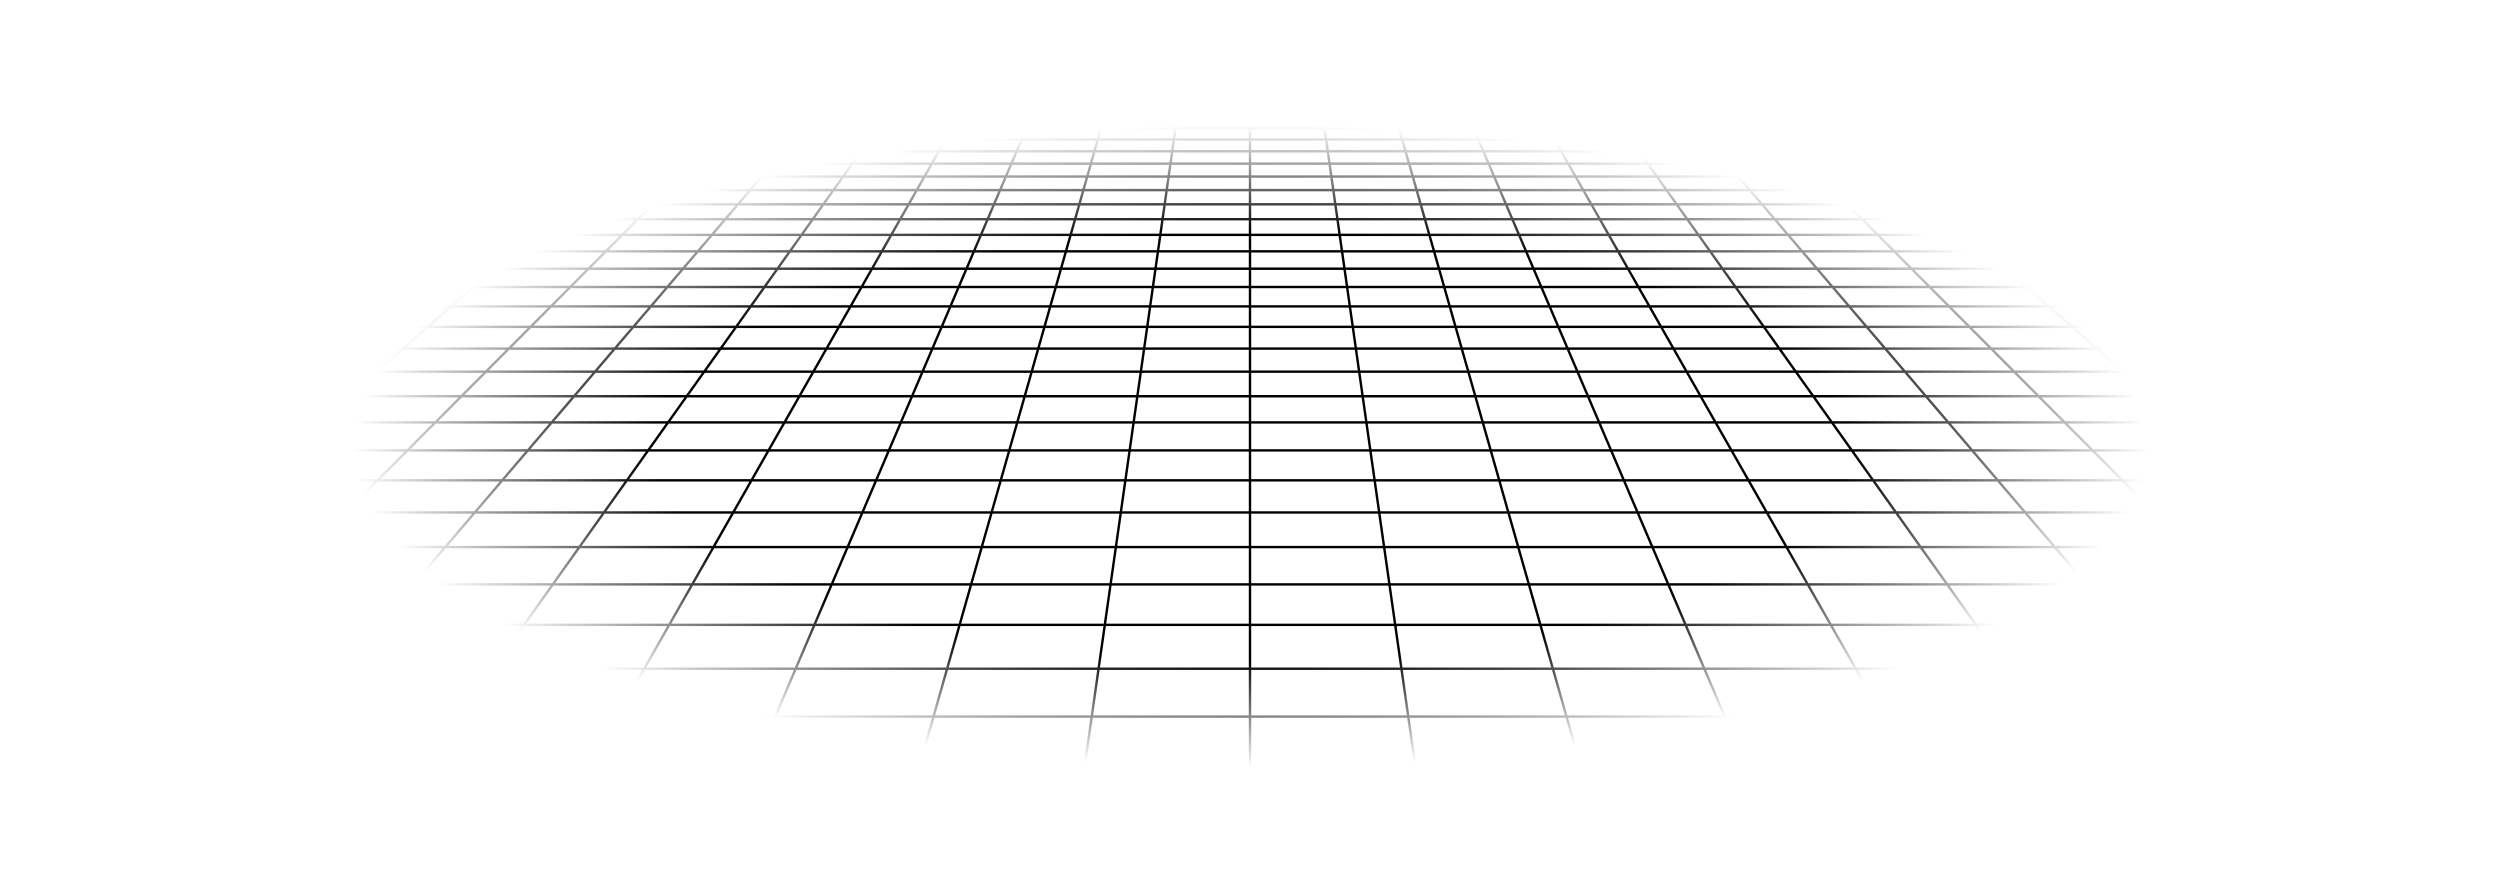 <?xml version="1.0" encoding="UTF-8"?> <svg xmlns="http://www.w3.org/2000/svg" width="1244" height="444" viewBox="0 0 1244 444" fill="none"><g style="mix-blend-mode:overlay"><path d="M1222.42 4.228L1212.77 1M1222.42 4.228H1193.83M1222.42 4.228L1232.39 7.562M1222.42 4.228H1242.67M1212.77 1L1216.28 1.001L1219.75 1.008L1223.16 1.028L1226.45 1.067L1229.6 1.129L1232.58 1.224L1235.34 1.355L1237.91 1.523L1240.11 1.754L1242.11 2.023L1242.67 2.117V4.228M1212.77 1H1184.64M1184.64 1H1156.51M1184.64 1L1193.83 4.228M1156.51 1H1128.37M1156.51 1L1165.23 4.228M1128.37 1H1100.24M1128.37 1L1136.64 4.228M1100.24 1H1072.11M1100.24 1L1108.05 4.228M1072.11 1H1043.98M1072.11 1L1079.46 4.228M1043.98 1H1015.85M1043.98 1L1050.87 4.228M1015.85 1H987.714M1015.85 1L1022.28 4.228M987.714 1H959.582M987.714 1L993.687 4.228M959.582 1H931.45M959.582 1L965.096 4.228M931.45 1H903.319M931.45 1L936.504 4.228M903.319 1H875.187M903.319 1L907.913 4.228M875.187 1H847.055M875.187 1L876.208 1.797L877.756 3.005L879.322 4.228M847.055 1H818.923M847.055 1L847.962 1.797L850.73 4.228M818.923 1H790.791M818.923 1L822.139 4.228M790.791 1H762.659M790.791 1L791.814 2.198L792.851 3.411L793.198 3.819L793.548 4.228M762.659 1H734.527M762.659 1L763.512 2.198L763.799 2.601L764.087 3.005L764.957 4.228M734.527 1H706.396M734.527 1L736.365 4.228M706.396 1L706.566 1.398L706.736 1.797L707.599 3.819L707.774 4.228M706.396 1H678.264M678.264 1H650.132M678.264 1L679.183 4.228M650.132 1H622M650.132 1L650.302 2.198L650.591 4.228M622 1H593.868M622 1V4.228M593.868 1H565.736M593.868 1L593.698 2.198L593.409 4.228M565.736 1H537.604M565.736 1L564.817 4.228M537.604 1L537.434 1.398L537.264 1.797L536.401 3.819L536.226 4.228M537.604 1H509.473M509.473 1H481.34M509.473 1L507.868 3.819L507.635 4.228M481.34 1H453.209M481.34 1L480.488 2.198L480.201 2.601L479.624 3.411L479.335 3.819L479.043 4.228M453.209 1H425.077M453.209 1L452.186 2.198L451.15 3.411L450.802 3.819L450.452 4.228M425.077 1H396.945M425.077 1L421.861 4.228M396.945 1H368.813M396.945 1L396.038 1.797L393.27 4.228M368.813 1H340.681M368.813 1L364.678 4.228M340.681 1H312.55M340.681 1L336.087 4.228M312.55 1H284.417M312.55 1L307.496 4.228M284.417 1H256.286M284.417 1L278.904 4.228M256.286 1H228.154M256.286 1L250.313 4.228M228.154 1H200.022M228.154 1L221.722 4.228M200.022 1H171.89M200.022 1L193.13 4.228M171.89 1H143.758M171.89 1L164.539 4.228M143.758 1H115.627M143.758 1L135.948 4.228M115.627 1H87.494M115.627 1L107.356 4.228M87.494 1H59.363M87.494 1L78.766 4.228M59.363 1H31.231M59.363 1L50.174 4.228M31.231 1L27.72 1.001L24.246 1.008L20.844 1.028L17.549 1.067L14.396 1.129L11.42 1.224L8.656 1.355L6.091 1.523L3.889 1.754L1.885 2.023L1.334 2.117V4.228M31.231 1L21.583 4.228M78.766 4.228H107.356M78.766 4.228H50.174M78.766 4.228L69.746 7.562M107.356 4.228L98.812 7.562M107.356 4.228H135.948M193.13 4.228H221.722M193.13 4.228H164.539M193.13 4.228L191.372 5.051L186.01 7.562M221.722 4.228L215.076 7.562M221.722 4.228H250.313M307.496 4.228H336.087M307.496 4.228H278.904M307.496 4.228L306.207 5.051L305.557 5.465L302.274 7.562M336.087 4.228L335.502 4.638L334.915 5.051L331.34 7.562M336.087 4.228H364.678M421.861 4.228L421.451 4.638L418.538 7.562M421.861 4.228H450.452M421.861 4.228H393.27M450.452 4.228L449.749 5.051L449.395 5.465L449.04 5.881L447.604 7.562M450.452 4.228H479.043M536.226 4.228H564.817M536.226 4.228H507.635M536.226 4.228L534.802 7.562M564.817 4.228L564.7 4.638L564.583 5.051L564.465 5.465L564.108 6.718L563.868 7.562M564.817 4.228H593.409M650.591 4.228H679.183M650.591 4.228H622M650.591 4.228L651.066 7.562M679.183 4.228L679.3 4.638L679.417 5.051L679.535 5.465L680.132 7.562M679.183 4.228H707.774M764.957 4.228H793.548M764.957 4.228H736.365M764.957 4.228L765.543 5.051L766.73 6.718L767.029 7.139L767.33 7.562M793.548 4.228L794.251 5.051L794.605 5.465L794.96 5.881L796.396 7.562M793.548 4.228H822.139M879.322 4.228H907.913M879.322 4.228H850.73M879.322 4.228L880.377 5.051L880.907 5.465L883.594 7.562M907.913 4.228L908.498 4.638L909.085 5.051L912.66 7.562M907.913 4.228H936.504M993.687 4.228H1022.28M993.687 4.228H965.096M993.687 4.228L995.211 5.051L995.978 5.465L999.858 7.562M1022.28 4.228L1028.92 7.562M1022.28 4.228H1050.87M1108.05 4.228H1136.64M1108.05 4.228H1079.46M1108.05 4.228L1116.12 7.562M1136.64 4.228L1145.19 7.562M1136.64 4.228H1165.23M1.234 34.414H1.334M30.012 34.414L40.928 30.153M30.012 34.414L18.677 38.837M30.012 34.414H62.9M30.012 34.414H1.334M40.928 30.153H8.646M40.928 30.153L51.449 26.047M40.928 30.153H73.209M8.646 30.153L19.751 26.047M8.646 30.153H1.334M8.646 30.153L1.334 32.856M40.797 18.266H71.387M40.797 18.266L50.778 14.575M40.797 18.266H10.208M40.797 18.266L30.461 22.087M71.387 18.266L80.843 14.575M71.387 18.266L61.595 22.087M71.387 18.266H101.977M50.778 14.575H80.843M50.778 14.575L60.422 11.01M50.778 14.575H20.714M80.843 14.575H110.907M80.843 14.575L89.979 11.01M1.019 101.656H1.334M27.557 101.656L41.633 94.593M27.557 101.656L12.781 109.07M27.557 101.656H70.017M27.557 101.656H1.334M41.633 94.593L55.058 87.856M41.633 94.593H83.088M41.633 94.593H1.334M14.562 87.856H55.058M14.562 87.856L28.296 81.425M14.562 87.856H1.334M14.562 87.856L1.334 94.051M41.422 75.277H80.126M41.422 75.277L53.98 69.396M41.422 75.277H2.717M41.422 75.277L28.296 81.425M80.126 75.277L91.848 69.396M80.126 75.277L67.875 81.425M80.126 75.277H118.832M53.98 69.396H91.848M53.98 69.396H16.112M53.98 69.396L66.006 63.764M91.848 69.396L103.072 63.764M91.848 69.396H129.716M88.593 53.185H124.154M88.593 53.185L99.213 48.212M88.593 53.185H53.033M88.593 53.185L77.534 58.365M124.154 53.185L134.065 48.212M124.154 53.185L113.832 58.365M124.154 53.185H159.715M99.213 48.212H134.065M99.213 48.212H64.36M99.213 48.212L109.417 43.433M134.065 48.212L143.59 43.433M134.065 48.212H168.918M128.676 34.414H161.564M128.676 34.414L137.773 30.153M128.676 34.414H95.788M128.676 34.414L119.231 38.837M161.564 34.414L170.054 30.153M161.564 34.414L152.749 38.837M161.564 34.414H194.452M137.773 30.153H170.054M137.773 30.153H105.491M137.773 30.153L146.54 26.047M170.054 30.153L178.238 26.047M170.054 30.153H202.336M163.155 18.266H193.745M163.155 18.266L171.035 14.575M163.155 18.266H132.566M163.155 18.266L154.996 22.087M193.745 18.266L201.099 14.575M193.745 18.266L186.129 22.087M193.745 18.266H224.335M171.035 14.575H201.099M171.035 14.575L178.649 11.01M171.035 14.575H140.971M201.099 14.575H231.164M201.099 14.575L208.206 11.01M23.088 224.107L42.899 210.19M23.088 224.107L1.873 239.01M23.088 224.107H82.979M23.088 224.107H1.334M42.899 210.19L61.442 197.164M42.899 210.19H100.809M42.899 210.19H1.334M42.497 173.463H95.179M42.497 173.463L59.426 162.652M42.497 173.463L24.517 184.946M42.497 173.463H1.334M95.179 173.463L110.569 162.652M95.179 173.463L78.833 184.946M95.179 173.463H147.861M59.426 162.652H110.569M59.426 162.652H8.283M59.426 162.652L75.395 152.454M110.569 162.652L125.086 152.454M110.569 162.652H161.712M104.757 133.702H151.78M104.757 133.702L118.287 125.062M104.757 133.702H57.735M104.757 133.702L90.481 142.82M151.78 133.702L164.079 125.062M151.78 133.702L138.801 142.82M151.78 133.702H198.802M118.287 125.062H164.079M118.287 125.062H72.495M118.287 125.062L131.126 116.862M164.079 125.062L175.752 116.862M164.079 125.062H209.871M154.937 101.656H197.398M154.937 101.656L165.998 94.593M154.937 101.656H112.477M154.937 101.656L143.328 109.07M197.398 101.656L207.452 94.593M197.398 101.656L186.843 109.07M197.398 101.656H239.858M165.998 94.593H207.452M165.998 94.593H124.543M165.998 94.593L176.546 87.856M207.452 94.593L217.041 87.856M207.452 94.593H248.907M196.243 75.277H234.948M196.243 75.277L205.452 69.396M196.243 75.277H157.537M196.243 75.277L186.617 81.425M234.948 75.277L243.32 69.396M234.948 75.277L226.197 81.425M234.948 75.277H273.653M205.452 69.396H243.32M205.452 69.396H167.584M205.452 69.396L214.271 63.764M243.32 69.396L251.338 63.764M243.32 69.396H281.188M230.835 53.185H266.395M230.835 53.185L238.623 48.212M230.835 53.185H195.275M230.835 53.185L222.725 58.365M266.395 53.185L267.297 52.553L273.475 48.212M266.395 53.185L259.023 58.365M266.395 53.185H301.956M238.623 48.212H273.475M238.623 48.212H203.77M238.623 48.212L246.106 43.433M273.475 48.212L280.278 43.433M273.475 48.212H308.328M260.229 34.414H293.118M260.229 34.414L266.9 30.153M260.229 34.414H227.341M260.229 34.414L253.303 38.837M293.118 34.414L299.182 30.153M293.118 34.414L290.784 36.053L286.82 38.837M293.118 34.414H326.006M266.9 30.153H299.182M266.9 30.153H234.619M266.9 30.153L273.329 26.047M299.182 30.153L305.027 26.047M299.182 30.153H331.464M285.514 18.266H316.104M285.514 18.266L291.292 14.575M285.514 18.266H254.925M285.514 18.266L279.53 22.087M316.104 18.266L320.061 15.486L320.71 15.03L321.357 14.575M316.104 18.266L310.664 22.087M316.104 18.266H346.693M291.292 14.575H321.357M291.292 14.575L296.876 11.01M291.292 14.575H261.228M321.357 14.575H351.421M321.357 14.575L326.432 11.01M44.787 382.643H127.247M44.787 382.643L70.752 356.586M44.787 382.643L16.256 411.277M44.787 382.643L1.334 382.644M127.247 382.643L149.502 356.586M127.247 382.643L102.791 411.277M127.247 382.643H209.705M70.752 356.586H149.502M70.752 356.586L94.481 332.773M70.752 356.586H1.334M149.502 356.586L169.841 332.773M149.502 356.586H228.252M136.297 290.809H205.683M136.297 290.809L154.813 272.226M136.297 290.809H66.911M136.297 290.809L116.252 310.925M205.683 290.809L221.554 272.226M205.683 290.809L188.502 310.925M205.683 290.809H275.069M154.813 272.226H221.554M154.813 272.226H88.072M154.813 272.226L171.97 255.008M221.554 272.226L236.26 255.008M221.554 272.226H288.295M202.762 224.107H262.653M202.762 224.107L216.63 210.19M202.762 224.107H142.87M202.762 224.107L187.911 239.01M262.653 224.107L274.54 210.19M262.653 224.107L249.924 239.01M262.653 224.107H322.544M216.63 210.19H274.54M216.63 210.19H158.719M216.63 210.19L229.609 197.164M274.54 210.19L285.665 197.164M274.54 210.19H332.45M253.225 173.463H305.907M253.225 173.463L263.999 162.652M253.225 173.463H200.543M253.225 173.463L241.783 184.946M305.907 173.463L315.142 162.652M305.907 173.463L296.1 184.946M305.907 173.463H358.589M263.999 162.652H315.142M263.999 162.652H212.855M263.999 162.652L274.16 152.454M315.142 162.652L323.852 152.454M315.142 162.652H366.284M292.845 133.702H339.868M292.845 133.702L301.455 125.062M292.845 133.702H245.824M292.845 133.702L283.76 142.82M339.868 133.702L347.247 125.062M339.868 133.702L332.081 142.82M339.868 133.702H386.89M301.455 125.062H347.247M301.455 125.062H255.663M301.455 125.062L309.626 116.862M347.247 125.062L354.251 116.862M347.247 125.062H393.04M324.779 101.656H367.239M324.779 101.656L331.817 94.593M324.779 101.656H282.318M324.779 101.656L317.391 109.07M367.239 101.656L373.271 94.593M367.239 101.656L360.906 109.07M367.239 101.656H409.699M331.817 94.593H373.271M331.817 94.593H290.361M331.817 94.593L338.529 87.856M373.271 94.593L379.025 87.856M373.271 94.593H414.726M351.063 75.277H389.769M351.063 75.277L356.924 69.396M351.063 75.277H312.358M351.063 75.277L344.938 81.425M389.769 75.277L394.792 69.396M389.769 75.277L384.518 81.425M389.769 75.277H428.474M356.924 69.396H394.792M356.924 69.396H319.056M356.924 69.396L362.537 63.764M394.792 69.396L399.603 63.764M394.792 69.396H432.66M373.077 53.185H408.638M373.077 53.185L378.032 48.212M373.077 53.185H337.517M373.077 53.185L367.916 58.365M408.638 53.185L408.094 53.821L404.214 58.365M408.638 53.185L412.885 48.212M408.638 53.185H444.198M378.032 48.212H412.885M378.032 48.212H343.18M378.032 48.212L382.795 43.433M412.885 48.212L416.967 43.433M412.885 48.212H447.738M391.782 34.414H424.67M391.782 34.414L396.027 30.153M391.782 34.414H358.894M391.782 34.414L387.375 38.837M424.67 34.414L428.309 30.153M424.67 34.414L423.271 36.053L422.326 37.159L420.893 38.837M424.67 34.414H457.558M396.027 30.153H428.309M396.027 30.153H363.746M396.027 30.153L400.118 26.047M428.309 30.153L429.64 28.596L430.516 27.569L431.816 26.047M428.309 30.153H460.591M407.873 18.266H438.462M407.873 18.266L410.643 15.486L411.55 14.575M407.873 18.266H377.283M407.873 18.266L404.548 21.602L404.065 22.087M438.462 18.266L440.837 15.486L441.226 15.03L441.614 14.575M438.462 18.266L436.844 20.159L435.198 22.087M438.462 18.266H469.052M411.55 14.575H441.614M411.55 14.575L415.103 11.01M411.55 14.575H381.486M441.614 14.575H471.679M441.614 14.575L444.66 11.01M374.623 382.643H457.082M374.623 382.643L385.751 356.586M374.623 382.643H292.165M374.623 382.643L362.396 411.277M457.082 382.643L464.501 356.586M457.082 382.643L448.931 411.277M457.082 382.643H539.541M385.751 356.586H464.501M385.751 356.586H307.001M385.751 356.586L395.921 332.773M464.501 356.586L471.28 332.773M464.501 356.586H543.25M413.842 290.809H483.228M413.842 290.809L421.777 272.226M413.842 290.809H344.455M413.842 290.809L405.251 310.925M483.228 290.809L488.518 272.226M483.228 290.809L477.501 310.925M483.228 290.809H552.614M421.777 272.226H488.518M421.777 272.226H355.036M421.777 272.226L429.13 255.008M488.518 272.226L493.42 255.008M488.518 272.226H555.259M442.326 224.107H502.217M442.326 224.107L448.27 210.19M442.326 224.107H382.435M442.326 224.107L435.962 239.01M502.217 224.107L506.18 210.19M502.217 224.107L497.975 239.01M502.217 224.107H562.109M448.27 210.19H506.18M448.27 210.19H390.36M448.27 210.19L453.833 197.164M506.18 210.19L509.888 197.164M506.18 210.19H564.09M463.954 173.463H516.636M463.954 173.463L468.571 162.652M463.954 173.463H411.272M463.954 173.463L459.05 184.946M516.636 173.463L519.714 162.652M516.636 173.463L513.367 184.946M516.636 173.463H569.318M468.571 162.652H519.714M468.571 162.652H417.428M468.571 162.652L472.926 152.454M519.714 162.652L522.617 152.454M519.714 162.652H570.857M480.934 133.702H527.956M480.934 133.702L484.623 125.062M480.934 133.702H433.912M480.934 133.702L477.04 142.82M527.956 133.702L530.416 125.062M527.956 133.702L525.36 142.82M527.956 133.702H574.978M484.623 125.062H530.416M484.623 125.062H438.832M484.623 125.062L488.126 116.862M530.416 125.062L532.75 116.862M530.416 125.062H576.208M494.619 101.656H537.079M494.619 101.656L497.635 94.593M494.619 101.656H452.159M494.619 101.656L491.453 109.07M537.079 101.656L539.091 94.593M537.079 101.656L534.968 109.07M537.079 101.656H579.54M497.635 94.593H539.091M497.635 94.593H456.181M497.635 94.593L498.731 92.029L500.512 87.856M539.091 94.593L541.008 87.856M539.091 94.593H580.545M505.884 75.277H544.589M505.884 75.277L508.396 69.396M505.884 75.277H467.179M505.884 75.277L503.927 79.862L503.259 81.425M544.589 75.277L545.226 73.041L546.264 69.396M544.589 75.277L542.839 81.425M544.589 75.277H583.295M508.396 69.396L508.702 68.678L510.801 63.764M508.396 69.396H546.264M508.396 69.396H470.528M546.264 69.396L546.874 67.255L547.074 66.549L547.274 65.848L547.867 63.764M546.264 69.396H584.132M515.319 53.185H550.879M515.319 53.185L516.391 50.674L516.656 50.054L516.919 49.437L517.182 48.823L517.442 48.212M515.319 53.185H479.758M515.319 53.185L513.107 58.365M550.879 53.185L551.946 49.437L552.121 48.823L552.295 48.212M550.879 53.185L549.405 58.365M550.879 53.185H586.44M517.442 48.212H552.295M517.442 48.212H482.59M517.442 48.212L518.728 45.203L518.98 44.61L519.483 43.433M552.295 48.212L553.151 45.203L553.321 44.61L553.488 44.02L553.656 43.433M552.295 48.212H587.148M523.335 34.414H556.224M523.335 34.414L525.155 30.153M523.335 34.414H490.447M523.335 34.414L522.869 35.504L522.163 37.159L521.446 38.837M556.224 34.414L556.068 34.957L555.124 38.275L554.964 38.837M556.224 34.414L557.437 30.153M556.224 34.414H589.112M525.155 30.153H557.437M525.155 30.153H492.873M525.155 30.153L526.908 26.047M557.437 30.153L557.88 28.596L558.026 28.081L558.172 27.569L558.605 26.047M557.437 30.153H589.718M530.231 18.266H560.82M530.231 18.266L531.418 15.486L531.807 14.575M530.231 18.266H499.642M530.231 18.266L529.626 19.683L529.423 20.159L529.218 20.638L528.599 22.087M560.82 18.266L560.954 17.797L561.219 16.867L561.482 15.944L561.871 14.575M560.82 18.266L560.281 20.159L560.146 20.638L559.871 21.602L559.733 22.087M560.82 18.266H591.41M531.807 14.575H561.871M531.807 14.575L533.142 11.449L533.33 11.01M531.807 14.575H501.743M561.871 14.575L562 14.123L562.128 13.672L562.256 13.224L562.383 12.777L562.761 11.449L562.887 11.01M561.871 14.575H591.936M704.459 382.643H786.918M704.459 382.643L700.749 356.586M704.459 382.643H622M704.459 382.643L708.535 411.277M786.918 382.643L779.5 356.586M786.918 382.643L795.069 411.277M786.918 382.643H869.377M700.749 356.586H779.5M700.749 356.586H622M700.749 356.586L697.36 332.773M779.5 356.586L772.72 332.773M779.5 356.586H858.249M691.386 290.809H760.772M691.386 290.809L688.741 272.226M691.386 290.809H622M691.386 290.809L694.25 310.925M760.772 290.809L755.482 272.226M760.772 290.809L766.499 310.925M760.772 290.809H830.158M688.741 272.226H755.482M688.741 272.226H622M688.741 272.226L686.29 255.008M755.482 272.226L750.58 255.008M755.482 272.226H822.223M681.891 224.107H741.783M681.891 224.107L679.91 210.19M681.891 224.107H622M681.891 224.107L684.013 239.01M741.783 224.107L737.82 210.19M741.783 224.107L746.025 239.01M741.783 224.107H801.674M679.91 210.19H737.82M679.91 210.19H622M679.91 210.19L678.056 197.164M737.82 210.19L734.112 197.164M737.82 210.19H795.73M674.682 173.463H727.364M674.682 173.463L673.143 162.652M674.682 173.463H622M674.682 173.463L676.317 184.946M727.364 173.463L724.286 162.652M727.364 173.463L730.633 184.946M727.364 173.463H780.046M673.143 162.652H724.286M673.143 162.652H622M673.143 162.652L671.691 152.454M724.286 162.652L721.383 152.454M724.286 162.652H775.429M669.022 133.702H716.044M669.022 133.702L667.792 125.062M669.022 133.702H622M669.022 133.702L670.32 142.82M716.044 133.702L713.584 125.062M716.044 133.702L718.64 142.82M716.044 133.702H763.066M667.792 125.062H713.584M667.792 125.062H622M667.792 125.062L666.625 116.862M713.584 125.062L711.25 116.862M713.584 125.062H759.377M664.46 101.656H706.921M664.46 101.656L663.455 94.593M664.46 101.656H622M664.46 101.656L665.516 109.07M706.921 101.656L704.909 94.593M706.921 101.656L709.032 109.07M706.921 101.656H749.381M663.455 94.593H704.909M663.455 94.593H622M663.455 94.593L662.496 87.856M704.909 94.593L702.992 87.856M704.909 94.593H746.365M660.705 75.277H699.411M660.705 75.277L659.868 69.396M660.705 75.277H622M660.705 75.277L661.58 81.425M699.411 75.277L697.941 70.117L697.736 69.396M699.411 75.277L701.161 81.425M699.411 75.277H738.116M659.868 69.396L659.766 68.678L659.066 63.764M659.868 69.396H697.736M659.868 69.396H622M697.736 69.396L697.126 67.255L696.926 66.549L696.726 65.848L696.133 63.764M697.736 69.396H735.604M657.56 53.185H693.121M657.56 53.185L656.852 48.212M657.56 53.185H622M657.56 53.185L657.833 55.103L657.926 55.748L658.017 56.397L658.204 57.706L658.298 58.365M693.121 53.185L692.054 49.437L691.705 48.212M693.121 53.185L694.595 58.365M693.121 53.185H728.681M656.852 48.212H691.705M656.852 48.212H622M656.852 48.212L656.172 43.433M691.705 48.212L690.849 45.203L690.679 44.61L690.512 44.02L690.344 43.433M691.705 48.212H726.558M654.888 34.414H687.776M654.888 34.414L654.282 30.153M654.888 34.414H622M654.888 34.414L655.518 38.837M687.776 34.414L687.932 34.957L688.876 38.275L689.036 38.837M687.776 34.414L686.563 30.153M687.776 34.414H720.665M654.282 30.153H686.563M654.282 30.153H622M654.282 30.153L653.697 26.047M686.563 30.153L686.12 28.596L685.974 28.081L685.828 27.569L685.394 26.047M686.563 30.153H718.845M652.59 18.266H683.18M652.59 18.266L652.064 14.575M652.59 18.266H622M652.59 18.266L653.134 22.087M683.18 18.266L683.046 17.797L682.781 16.867L682.649 16.404L682.387 15.486L682.258 15.03L682.128 14.575M683.18 18.266L683.719 20.159L683.854 20.638L684.129 21.602L684.267 22.087M683.18 18.266H713.769M652.064 14.575L652 14.123L651.935 13.672L651.872 13.224L651.557 11.01M652.064 14.575H682.128M652.064 14.575H622M682.128 14.575H712.193M682.128 14.575L681.872 13.672L681.744 13.224L681.617 12.777L681.239 11.449L681.113 11.01M1034.29 382.643H1116.75M1034.29 382.643L1015.75 356.586M1034.29 382.643H951.836M1034.29 382.643L1054.67 411.277M1116.75 382.643L1094.5 356.586M1116.75 382.643L1141.21 411.277M1116.75 382.643H1199.21M1015.75 356.586H1094.5M1015.75 356.586H936.999M1015.75 356.586L998.799 332.773M1094.5 356.586L1074.16 332.773M1094.5 356.586H1173.25M968.931 290.809H1038.32M968.931 290.809L955.705 272.226M968.931 290.809H899.545M968.931 290.809L983.249 310.925M1038.32 290.809L1022.45 272.226M1038.32 290.809L1055.5 310.925M1038.32 290.809H1107.7M955.705 272.226H1022.45M955.705 272.226H888.964M955.705 272.226L943.45 255.008M1022.45 272.226L1007.74 255.008M1022.45 272.226H1089.19M921.456 224.107H981.347M921.456 224.107L911.55 210.19M921.456 224.107H861.565M921.456 224.107L932.064 239.01M981.347 224.107L969.461 210.19M981.347 224.107L994.076 239.01M981.347 224.107H1041.24M911.55 210.19H969.461M911.55 210.19H853.64M911.55 210.19L902.279 197.164M969.461 210.19L958.335 197.164M969.461 210.19H1027.37M885.41 173.463H938.093M885.41 173.463L877.716 162.652M885.41 173.463H832.728M885.41 173.463L893.583 184.946M938.093 173.463L928.858 162.652M938.093 173.463L947.9 184.946M938.093 173.463H990.775M877.716 162.652H928.858M877.716 162.652H826.572M877.716 162.652L870.457 152.454M928.858 162.652L920.148 152.454M928.858 162.652H980.001M857.11 133.702H904.132M857.11 133.702L850.96 125.062M857.11 133.702H810.088M857.11 133.702L863.599 142.82M904.132 133.702L896.753 125.062M904.132 133.702L911.919 142.82M904.132 133.702H951.155M850.96 125.062H896.753M850.96 125.062H805.168M850.96 125.062L845.124 116.862M896.753 125.062L889.749 116.862M896.753 125.062H942.545M834.301 101.656H876.761M834.301 101.656L829.274 94.593M834.301 101.656H791.841M834.301 101.656L839.578 109.07M876.761 101.656L870.729 94.593M876.761 101.656L883.094 109.07M876.761 101.656H919.221M829.274 94.593H870.729M829.274 94.593H787.819M829.274 94.593L824.479 87.856M870.729 94.593L864.975 87.856M870.729 94.593H912.183M815.526 75.277L816.062 76.031L816.602 76.788L819.901 81.425M815.526 75.277H854.231M815.526 75.277L811.34 69.396M815.526 75.277H776.821M854.231 75.277L849.208 69.396M854.231 75.277L859.482 81.425M854.231 75.277H892.937M811.34 69.396H849.208M811.34 69.396H773.472M811.34 69.396L807.331 63.764M849.208 69.396L844.397 63.764M849.208 69.396H887.076M799.802 53.185H835.363M799.802 53.185L796.262 48.212M799.802 53.185H764.242M799.802 53.185L803.488 58.365M835.363 53.185L832.688 50.054L831.115 48.212M835.363 53.185L839.786 58.365M835.363 53.185H870.923M796.262 48.212H831.115M796.262 48.212H761.41M796.262 48.212L793.279 44.02L792.861 43.433M831.115 48.212L827.033 43.433M831.115 48.212H865.967M786.441 34.414H819.33M786.441 34.414L785.673 33.333L783.409 30.153M786.441 34.414H753.553M786.441 34.414L787.217 35.504L788.792 37.715L789.589 38.837M819.33 34.414L815.691 30.153M819.33 34.414L820.729 36.053L821.674 37.159L823.107 38.837M819.33 34.414H852.218M783.409 30.153H815.691M783.409 30.153H751.127M783.409 30.153L781.207 27.059L780.486 26.047M815.691 30.153L814.36 28.596L813.484 27.569L812.184 26.047M815.691 30.153H847.973M774.948 18.266H805.538M774.948 18.266L773.296 15.944L772.321 14.575M774.948 18.266H744.358M774.948 18.266L777.668 22.087M805.538 18.266L803.163 15.486L802.774 15.03L802.385 14.575M805.538 18.266L807.156 20.159L808.802 22.087M805.538 18.266H836.127M772.321 14.575H802.385M772.321 14.575L771.042 12.777L770.41 11.89L770.096 11.449L769.784 11.01M772.321 14.575H742.257M802.385 14.575H832.45M802.385 14.575L799.34 11.01M1222.67 272.226H1155.93M1222.67 272.226L1200.61 255.008M1222.67 272.226H1242.67M1222.67 272.226L1242.67 287.835M1161.02 224.107H1220.91M1161.02 224.107L1143.19 210.19M1161.02 224.107H1101.13M1161.02 224.107L1180.11 239.01M1220.91 224.107L1201.1 210.19M1220.91 224.107L1242.13 239.01M1220.91 224.107H1242.67M1143.19 210.19H1201.1M1143.19 210.19H1085.28M1143.19 210.19L1126.5 197.164M1201.1 210.19L1182.56 197.164M1201.1 210.19H1242.67M1096.14 173.463H1148.82M1096.14 173.463L1082.29 162.652M1096.14 173.463H1043.46M1096.14 173.463L1110.85 184.946M1148.82 173.463L1133.43 162.652M1148.82 173.463L1165.17 184.946M1148.82 173.463H1201.5M1082.29 162.652H1133.43M1082.29 162.652H1031.14M1082.29 162.652L1069.22 152.454M1133.43 162.652L1118.91 152.454M1133.43 162.652H1184.57M1045.2 133.702H1092.22M1045.2 133.702L1034.13 125.062M1045.2 133.702H998.176M1045.2 133.702L1056.88 142.82M1092.22 133.702L1079.92 125.062M1092.22 133.702L1105.2 142.82M1092.22 133.702H1139.24M1034.13 125.062H1079.92M1034.13 125.062H988.337M1034.13 125.062L1023.62 116.862M1079.92 125.062L1068.25 116.862M1079.92 125.062H1125.71M1004.14 101.656H1046.6M1004.14 101.656L995.093 94.593M1004.14 101.656H961.682M1004.14 101.656L1013.64 109.07M1046.6 101.656L1036.55 94.593M1046.6 101.656L1057.16 109.07M1046.6 101.656H1089.06M995.093 94.593H1036.55M995.093 94.593H953.638M995.093 94.593L986.463 87.856M1036.55 94.593L1026.96 87.856M1036.55 94.593H1078M970.347 75.277H1009.05M970.347 75.277L962.812 69.396M970.347 75.277H931.642M970.347 75.277L978.223 81.425M1009.05 75.277L1000.68 69.396M1009.05 75.277L1017.8 81.425M1009.05 75.277H1047.76M962.812 69.396H1000.68M962.812 69.396H924.944M962.812 69.396L955.596 63.764M1000.68 69.396L992.662 63.764M1000.68 69.396H1038.55M942.044 53.185H977.604M942.044 53.185L935.672 48.212M942.044 53.185H906.483M942.044 53.185L948.68 58.365M977.604 53.185L970.525 48.212M977.604 53.185L984.978 58.365M977.604 53.185H1013.16M935.672 48.212H970.525M935.672 48.212H900.82M935.672 48.212L929.55 43.433M970.525 48.212L963.722 43.433M970.525 48.212H1005.38M917.994 34.414H950.882M917.994 34.414L912.536 30.153M917.994 34.414H885.106M917.994 34.414L919.391 35.504L920.094 36.053L923.662 38.837M950.882 34.414L944.818 30.153M950.882 34.414L957.18 38.837M950.882 34.414H983.771M912.536 30.153H944.818M912.536 30.153H880.254M912.536 30.153L907.276 26.047M944.818 30.153L938.973 26.047M944.818 30.153H977.1M897.307 18.266H927.896M897.307 18.266L892.579 14.575M897.307 18.266H866.717M897.307 18.266L902.203 22.087M927.896 18.266L923.939 15.486L923.29 15.03L922.643 14.575M927.896 18.266L933.336 22.087M927.896 18.266H958.486M892.579 14.575H922.643M892.579 14.575L888.573 11.449L888.01 11.01M892.579 14.575H862.514M922.643 14.575H952.708M922.643 14.575L917.567 11.01M1233.29 133.702L1217.3 125.062M1233.29 133.702H1186.26M1233.29 133.702L1242.67 138.77M1233.29 133.702H1242.67M1217.3 125.062H1171.51M1217.3 125.062L1202.12 116.862M1217.3 125.062H1242.67M1173.98 101.656H1216.44M1173.98 101.656L1160.91 94.593M1173.98 101.656H1131.52M1173.98 101.656L1187.7 109.07M1216.44 101.656L1202.37 94.593M1216.44 101.656L1231.22 109.07M1216.44 101.656H1242.67M1160.91 94.593H1202.37M1160.91 94.593H1119.46M1160.91 94.593L1148.45 87.856M1202.37 94.593L1188.94 87.856M1202.37 94.593H1242.67M1125.17 75.277H1163.87M1125.17 75.277L1114.28 69.396M1125.17 75.277H1086.46M1125.17 75.277L1136.54 81.425M1163.87 75.277L1152.15 69.396M1163.87 75.277L1176.12 81.425M1163.87 75.277H1202.58M1114.28 69.396H1152.15M1114.28 69.396H1076.42M1114.28 69.396L1103.86 63.764M1152.15 69.396L1140.93 63.764M1152.15 69.396H1190.02M1084.29 53.185H1119.85M1084.29 53.185L1075.08 48.212M1084.29 53.185H1048.73M1084.29 53.185L1093.87 58.365M1119.85 53.185L1109.94 48.212M1119.85 53.185L1130.17 58.365M1119.85 53.185H1155.41M1075.08 48.212H1109.94M1075.08 48.212H1040.23M1075.08 48.212L1066.24 43.433M1109.94 48.212L1100.41 43.433M1109.94 48.212H1144.79M1049.55 34.414H1082.44M1049.55 34.414L1041.66 30.153M1049.55 34.414H1016.66M1049.55 34.414L1057.73 38.837M1082.44 34.414L1073.95 30.153M1082.44 34.414L1091.25 38.837M1082.44 34.414H1115.32M1041.66 30.153H1073.95M1041.66 30.153H1009.38M1041.66 30.153L1034.07 26.047M1073.95 30.153L1065.76 26.047M1073.95 30.153H1106.23M1019.67 18.266H1050.25M1019.67 18.266L1012.84 14.575M1019.67 18.266H989.075M1019.67 18.266L1026.74 22.087M1050.25 18.266L1042.9 14.575M1050.25 18.266L1057.87 22.087M1050.25 18.266H1080.84M1012.84 14.575H1042.9M1012.84 14.575L1006.24 11.01M1012.84 14.575H982.772M1042.9 14.575H1072.96M1042.9 14.575L1035.79 11.01M1226.53 53.185L1214.49 48.212M1226.53 53.185H1190.97M1226.53 53.185L1239.06 58.365M1226.53 53.185H1242.67M1214.49 48.212H1179.64M1214.49 48.212L1202.93 43.433M1214.49 48.212H1242.67M1181.1 34.414H1213.99M1181.1 34.414L1170.79 30.153M1181.1 34.414H1148.21M1181.1 34.414L1191.8 38.837M1213.99 34.414L1203.07 30.153M1213.99 34.414L1225.32 38.837M1213.99 34.414H1242.67M1170.79 30.153H1203.07M1170.79 30.153H1138.51M1170.79 30.153L1160.85 26.047M1203.07 30.153L1192.55 26.047M1203.07 30.153H1235.35M1142.02 18.266H1172.61M1142.02 18.266L1133.09 14.575M1142.02 18.266H1111.43M1142.02 18.266L1151.27 22.087M1172.61 18.266L1163.16 14.575M1172.61 18.266L1182.4 22.087M1172.61 18.266H1203.2M1133.09 14.575H1163.16M1133.09 14.575L1124.46 11.01M1133.09 14.575H1103.03M1163.16 14.575H1193.22M1163.16 14.575L1154.02 11.01M1182.4 22.087L1192.55 26.047M1182.4 22.087H1213.54M1182.4 22.087H1151.27M1203.2 18.266L1193.22 14.575M1203.2 18.266L1213.54 22.087M1203.2 18.266H1233.79M1193.22 14.575H1223.29M1193.22 14.575L1183.58 11.01M1154.02 11.01H1124.46M1154.02 11.01H1183.58M1154.02 11.01L1145.19 7.562M1213.54 22.087L1224.25 26.047M1213.54 22.087H1242.67M1233.79 18.266L1223.29 14.575M1233.79 18.266L1242.67 21.382M1233.79 18.266H1242.67M1223.29 14.575L1213.13 11.01M1223.29 14.575H1242.67M1183.58 11.01H1213.13M1183.58 11.01L1174.25 7.562M1213.13 11.01L1203.32 7.562M1213.13 11.01H1242.67M1192.55 26.047H1224.25M1192.55 26.047H1160.85M1235.35 30.153L1224.25 26.047M1235.35 30.153L1242.67 32.856M1235.35 30.153H1242.67M1224.25 26.047H1242.67M1160.85 26.047H1129.16M1160.85 26.047L1151.27 22.087M1151.27 22.087H1120.14M1225.32 38.837L1237.1 43.433M1225.32 38.837H1191.8M1225.32 38.837H1242.67M1242.77 34.414H1242.67M1237.1 43.433H1202.93M1237.1 43.433L1242.67 45.605M1237.1 43.433H1242.67M1202.93 43.433H1168.75M1202.93 43.433L1191.8 38.837M1191.8 38.837H1158.29M1057.87 22.087L1065.76 26.047M1057.87 22.087H1089M1057.87 22.087H1026.74M1080.84 18.266L1072.96 14.575M1080.84 18.266L1089 22.087M1080.84 18.266H1111.43M1072.96 14.575H1103.03M1072.96 14.575L1065.35 11.01M1035.79 11.01H1065.35M1035.79 11.01L1028.92 7.562M1035.79 11.01H1006.24M1089 22.087L1097.46 26.047M1089 22.087H1120.14M1111.43 18.266L1103.03 14.575M1111.43 18.266L1120.14 22.087M1103.03 14.575L1094.91 11.01M1065.35 11.01H1094.91M1065.35 11.01L1057.99 7.562M1120.14 22.087L1129.16 26.047M1124.46 11.01H1094.91M1124.46 11.01L1116.12 7.562M1094.91 11.01L1087.06 7.562M1065.76 26.047H1097.46M1065.76 26.047H1034.07M1106.23 30.153L1097.46 26.047M1106.23 30.153L1115.32 34.414M1106.23 30.153H1138.51M1097.46 26.047H1129.16M1034.07 26.047H1002.37M1034.07 26.047L1026.74 22.087M1129.16 26.047L1138.51 30.153M1026.74 22.087H995.603M1115.32 34.414L1124.77 38.837M1115.32 34.414H1148.21M1138.51 30.153L1148.21 34.414M1148.21 34.414L1158.29 38.837M1091.25 38.837L1100.41 43.433M1091.25 38.837H1124.77M1091.25 38.837H1057.73M1124.77 38.837L1134.58 43.433M1124.77 38.837H1158.29M1158.29 38.837L1168.75 43.433M1100.41 43.433H1134.58M1100.41 43.433H1066.24M1144.79 48.212L1134.58 43.433M1144.79 48.212L1155.41 53.185M1144.79 48.212H1179.64M1134.58 43.433H1168.75M1066.24 43.433H1032.07M1066.24 43.433L1057.73 38.837M1168.75 43.433L1179.64 48.212M1057.73 38.837H1024.22M1155.41 53.185L1166.47 58.365M1155.41 53.185H1190.97M1179.64 48.212L1190.97 53.185M1190.97 53.185L1202.76 58.365M1130.17 58.365L1140.93 63.764M1130.17 58.365H1166.47M1130.17 58.365H1093.87M1166.47 58.365L1177.99 63.764M1166.47 58.365H1202.76M1202.76 58.365L1215.06 63.764M1202.76 58.365H1239.06M1239.06 58.365H1242.67M1239.06 58.365L1242.67 59.854M1140.93 63.764H1177.99M1140.93 63.764H1103.86M1190.02 69.396L1177.99 63.764M1190.02 69.396L1202.58 75.277M1190.02 69.396H1227.89M1177.99 63.764H1215.06M1103.86 63.764H1066.79M1103.86 63.764L1093.87 58.365M1215.06 63.764L1227.89 69.396M1215.06 63.764H1242.67M1093.87 58.365H1057.57M1202.58 75.277L1215.7 81.425M1202.58 75.277H1241.28M1227.89 69.396L1241.28 75.277M1227.89 69.396H1242.67M1242.86 63.764H1242.67M1241.28 75.277L1242.67 75.884M1241.28 75.277H1242.67M1176.12 81.425L1188.94 87.856M1176.12 81.425H1215.7M1176.12 81.425H1136.54M1215.7 81.425L1229.44 87.856M1215.7 81.425H1242.67M1243 76.031L1242.67 75.884M1188.94 87.856H1229.44M1188.94 87.856H1148.45M1229.44 87.856H1242.67M1229.44 87.856L1242.67 94.051M1148.45 87.856H1107.95M1148.45 87.856L1136.54 81.425M1136.54 81.425H1096.96M1231.22 109.07H1187.7M1231.22 109.07L1242.67 114.814M1231.22 109.07H1242.67M1242.98 101.656H1242.67M1187.7 109.07H1144.19M1187.7 109.07L1202.12 116.862M1242.79 114.877L1242.67 114.814M933.336 22.087L938.973 26.047M933.336 22.087H964.47M933.336 22.087H902.203M958.486 18.266L952.708 14.575M958.486 18.266L964.47 22.087M958.486 18.266H989.075M952.708 14.575H982.772M952.708 14.575L947.124 11.01M917.567 11.01H947.124M917.567 11.01L915.707 9.704L912.66 7.562M917.567 11.01H888.01M964.47 22.087L970.671 26.047M964.47 22.087H995.603M989.075 18.266L982.772 14.575M989.075 18.266L995.603 22.087M982.772 14.575L976.681 11.01M947.124 11.01H976.681M947.124 11.01L941.726 7.562M995.603 22.087L1002.37 26.047M1006.24 11.01L999.858 7.562M1006.24 11.01H976.681M976.681 11.01L975.934 10.572L974.449 9.704L970.792 7.562M938.973 26.047H970.671M938.973 26.047H907.276M977.1 30.153L970.671 26.047M977.1 30.153L983.771 34.414M977.1 30.153H1009.38M970.671 26.047H1002.37M907.276 26.047H875.579M907.276 26.047L902.203 22.087M1002.37 26.047L1009.38 30.153M902.203 22.087H871.069M983.771 34.414L990.697 38.837M983.771 34.414H1016.66M1009.38 30.153L1010.28 30.677L1016.66 34.414M1016.66 34.414L1024.22 38.837M957.18 38.837L957.983 39.402L963.722 43.433M957.18 38.837H990.697M957.18 38.837H923.662M990.697 38.837L997.894 43.433M990.697 38.837H1024.22M1024.22 38.837L1032.07 43.433M963.722 43.433H997.894M963.722 43.433H929.55M1005.38 48.212L997.894 43.433M1005.38 48.212L1013.16 53.185M1005.38 48.212H1040.23M997.894 43.433H1032.07M929.55 43.433H895.377M929.55 43.433L923.662 38.837M1032.07 43.433L1040.23 48.212M923.662 38.837H890.144M1013.16 53.185L1021.27 58.365M1013.16 53.185H1048.73M1040.23 48.212L1048.73 53.185M1048.73 53.185L1057.57 58.365M984.978 58.365L992.662 63.764M984.978 58.365H1021.27M984.978 58.365H948.68M1021.27 58.365L1029.73 63.764M1021.27 58.365H1057.57M1057.57 58.365L1066.79 63.764M992.662 63.764H1029.73M992.662 63.764H955.596M1038.55 69.396L1029.73 63.764M1038.55 69.396L1047.76 75.277M1038.55 69.396H1076.42M1029.73 63.764H1066.79M955.596 63.764H918.53M955.596 63.764L948.68 58.365M1066.79 63.764L1076.42 69.396M948.68 58.365H912.382M1047.76 75.277L1057.38 81.425M1047.76 75.277H1086.46M1076.42 69.396L1086.46 75.277M1086.46 75.277L1096.96 81.425M1017.8 81.425L1026.96 87.856M1017.8 81.425H1057.38M1017.8 81.425H978.223M1057.38 81.425L1067.45 87.856M1057.38 81.425H1096.96M1096.96 81.425L1107.95 87.856M1026.96 87.856H1067.45M1026.96 87.856H986.463M1078 94.593L1067.45 87.856M1078 94.593L1089.06 101.656M1078 94.593H1119.46M1067.45 87.856H1107.95M986.463 87.856H945.967M986.463 87.856L978.223 81.425M1107.95 87.856L1119.46 94.593M978.223 81.425H938.642M1089.06 101.656L1100.67 109.07M1089.06 101.656H1131.52M1119.46 94.593L1131.52 101.656M1131.52 101.656L1144.19 109.07M1057.16 109.07L1068.25 116.862M1057.16 109.07H1100.67M1057.16 109.07H1013.64M1100.67 109.07L1112.87 116.862M1100.67 109.07H1144.19M1144.19 109.07L1157.5 116.862M1068.25 116.862H1112.87M1068.25 116.862H1023.62M1125.71 125.062L1112.87 116.862M1125.71 125.062L1139.24 133.702M1125.71 125.062H1171.51M1112.87 116.862H1157.5M1023.62 116.862H978.998M1023.62 116.862L1013.64 109.07M1157.5 116.862L1171.51 125.062M1157.5 116.862H1202.12M1013.64 109.07H970.125M1139.24 133.702L1153.52 142.82M1139.24 133.702H1186.26M1171.51 125.062L1186.26 133.702M1202.12 116.862H1242.67M1186.26 133.702L1201.84 142.82M1105.2 142.82L1118.91 152.454M1105.2 142.82H1153.52M1105.2 142.82H1056.88M1153.52 142.82L1168.61 152.454M1153.52 142.82H1201.84M1201.84 142.82L1218.3 152.454M1201.84 142.82H1242.67M1118.91 152.454H1168.61M1118.91 152.454H1069.22M1184.57 162.652L1168.61 152.454M1184.57 162.652L1201.5 173.463M1184.57 162.652H1235.72M1168.61 152.454H1218.3M1069.22 152.454H1019.53M1069.22 152.454L1056.88 142.82M1218.3 152.454L1235.72 162.652M1218.3 152.454H1242.67M1056.88 142.82H1008.56M1201.5 173.463L1219.48 184.946M1201.5 173.463H1242.67M1235.72 162.652H1242.67M1235.72 162.652L1242.67 166.72M1165.17 184.946L1182.56 197.164M1165.17 184.946H1219.48M1165.17 184.946H1110.85M1219.48 184.946L1238.61 197.164M1219.48 184.946H1242.67M1182.56 197.164H1238.61M1182.56 197.164H1126.5M1238.61 197.164L1242.67 199.751M1238.61 197.164H1242.67M1126.5 197.164H1070.45M1126.5 197.164L1110.85 184.946M1110.85 184.946H1056.53M1242.13 239.01H1180.11M1242.13 239.01H1242.67M1242.13 239.01L1242.67 239.389M1180.11 239.01H1118.1M1180.11 239.01L1200.61 255.008M808.802 22.087L810.056 23.555L810.477 24.05L812.184 26.047M808.802 22.087H839.935M808.802 22.087H777.668M836.127 18.266L833.357 15.486L832.45 14.575M836.127 18.266L839.452 21.602L839.935 22.087M836.127 18.266H866.717M832.45 14.575H862.514M832.45 14.575L828.897 11.01M799.34 11.01H828.897M799.34 11.01L798.224 9.704L796.396 7.562M799.34 11.01H769.784M839.935 22.087L840.909 23.064L843.881 26.047M839.935 22.087H871.069M866.717 18.266L862.514 14.575M866.717 18.266L871.069 22.087M862.514 14.575L859.456 11.89L858.454 11.01M828.897 11.01H858.454M828.897 11.01L825.462 7.562M871.069 22.087L875.579 26.047M888.01 11.01L887.45 10.572L883.594 7.562M888.01 11.01H858.454M858.454 11.01L856.966 9.704L854.528 7.562M812.184 26.047H843.881M812.184 26.047H780.486M847.973 30.153L843.881 26.047M847.973 30.153L852.218 34.414M847.973 30.153H880.254M843.881 26.047H875.579M780.486 26.047H748.789M780.486 26.047L777.668 22.087M875.579 26.047L880.254 30.153M777.668 22.087H746.535M852.218 34.414L854.953 37.159L855.508 37.715L856.625 38.837M852.218 34.414H885.106M880.254 30.153L885.106 34.414M885.106 34.414L890.144 38.837M823.107 38.837L827.033 43.433M823.107 38.837H856.625M823.107 38.837H789.589M856.625 38.837L861.205 43.433M856.625 38.837H890.144M890.144 38.837L895.377 43.433M827.033 43.433H861.205M827.033 43.433H792.861M865.967 48.212L862.969 45.203L862.379 44.61L861.205 43.433M865.967 48.212L870.923 53.185M865.967 48.212H900.82M861.205 43.433H895.377M792.861 43.433H758.689M792.861 43.433L789.589 38.837M895.377 43.433L900.82 48.212M789.589 38.837H756.071M870.923 53.185L876.084 58.365M870.923 53.185H906.483M900.82 48.212L906.483 53.185M906.483 53.185L912.382 58.365M839.786 58.365L842.068 61.036L842.645 61.713L844.397 63.764M839.786 58.365H876.084M839.786 58.365H803.488M876.084 58.365L881.463 63.764M876.084 58.365H912.382M912.382 58.365L918.53 63.764M844.397 63.764H881.463M844.397 63.764H807.331M887.076 69.396L881.463 63.764M887.076 69.396L892.937 75.277M887.076 69.396H924.944M881.463 63.764H918.53M807.331 63.764H770.265M807.331 63.764L806.355 62.393L803.488 58.365M918.53 63.764L924.944 69.396M803.488 58.365H767.191M892.937 75.277L899.062 81.425M892.937 75.277H931.642M924.944 69.396L931.642 75.277M931.642 75.277L938.642 81.425M859.482 81.425L864.975 87.856M859.482 81.425H899.062M859.482 81.425H819.901M899.062 81.425L905.471 87.856M899.062 81.425H938.642M938.642 81.425L945.967 87.856M864.975 87.856H905.471M864.975 87.856H824.479M912.183 94.593L905.471 87.856M912.183 94.593L919.221 101.656M912.183 94.593H953.638M905.471 87.856H945.967M824.479 87.856H783.983M824.479 87.856L819.901 81.425M945.967 87.856L953.638 94.593M819.901 81.425H780.321M919.221 101.656L926.609 109.07M919.221 101.656H961.682M953.638 94.593L961.682 101.656M961.682 101.656L970.125 109.07M883.094 109.07L889.749 116.862M883.094 109.07H926.609M883.094 109.07H839.578M926.609 109.07L934.374 116.862M926.609 109.07H970.125M970.125 109.07L978.998 116.862M889.749 116.862H934.374M889.749 116.862H845.124M942.545 125.062L934.374 116.862M942.545 125.062L951.155 133.702M942.545 125.062H988.337M934.374 116.862H978.998M845.124 116.862H800.5M845.124 116.862L839.578 109.07M978.998 116.862L988.337 125.062M839.578 109.07H796.062M951.155 133.702L960.239 142.82M951.155 133.702H998.176M988.337 125.062L998.176 133.702M998.176 133.702L1008.56 142.82M911.919 142.82L920.148 152.454M911.919 142.82H960.239M911.919 142.82H863.599M960.239 142.82L969.84 152.454M960.239 142.82H1008.56M1008.56 142.82L1019.53 152.454M920.148 152.454H969.84M920.148 152.454H870.457M980.001 162.652L969.84 152.454M980.001 162.652L990.775 173.463M980.001 162.652H1031.14M969.84 152.454H1019.53M870.457 152.454H820.766M870.457 152.454L863.599 142.82M1019.53 152.454L1031.14 162.652M863.599 142.82H815.28M990.775 173.463L1002.22 184.946M990.775 173.463H1043.46M1031.14 162.652L1043.46 173.463M1043.46 173.463L1056.53 184.946M947.9 184.946L958.335 197.164M947.9 184.946H1002.22M947.9 184.946H893.583M1002.22 184.946L1014.39 197.164M1002.22 184.946H1056.53M1056.53 184.946L1070.45 197.164M958.335 197.164H1014.39M958.335 197.164H902.279M1027.37 210.19L1014.39 197.164M1027.37 210.19L1041.24 224.107M1027.37 210.19H1085.28M1014.39 197.164H1070.45M902.279 197.164H846.223M902.279 197.164L893.583 184.946M1070.45 197.164L1085.28 210.19M893.583 184.946H839.267M1041.24 224.107L1056.09 239.01M1041.24 224.107H1101.13M1085.28 210.19L1101.13 224.107M1101.13 224.107L1118.1 239.01M994.076 239.01L1007.74 255.008M994.076 239.01H1056.09M994.076 239.01H932.064M1056.09 239.01L1072.03 255.008M1056.09 239.01H1118.1M1118.1 239.01L1136.32 255.008M1007.74 255.008H1072.03M1007.74 255.008H943.45M1089.19 272.226L1072.03 255.008M1089.19 272.226L1107.7 290.809M1089.19 272.226H1155.93M1072.03 255.008H1136.32M943.45 255.008H879.16M943.45 255.008L932.064 239.01M1136.32 255.008L1155.93 272.226M1136.32 255.008H1200.61M932.064 239.01H870.051M1107.7 290.809L1127.75 310.925M1107.7 290.809H1177.09M1155.93 272.226L1177.09 290.809M1200.61 255.008H1242.67M1177.09 290.809L1200 310.925M1177.09 290.809H1242.67M1055.5 310.925L1074.16 332.773M1055.5 310.925H1127.75M1055.5 310.925H983.249M1127.75 310.925L1149.52 332.773M1127.75 310.925H1200M1200 310.925L1224.88 332.773M1200 310.925H1242.67M1074.16 332.773H1149.52M1074.16 332.773H998.799M1173.25 356.586L1149.52 332.773M1173.25 356.586L1199.21 382.643M1173.25 356.586H1242.67M1149.52 332.773H1224.88M998.799 332.773H923.439M998.799 332.773L983.249 310.925M1224.88 332.773H1242.67M1224.88 332.773L1242.67 348.392M983.249 310.925H910.999M1199.21 382.643L1227.74 411.277M1199.21 382.643H1242.67M1141.21 411.277L1168.21 442.888M1141.21 411.277H1227.74M1141.21 411.277H1054.67M1227.74 411.277L1242.67 426.252M1227.74 411.277H1242.67M1168.21 442.888H1077.17M1168.21 442.888L1242.67 442.887M1077.17 442.888H986.139M1077.17 442.888L1054.67 411.277M1054.67 411.277H968.139M684.267 22.087L684.406 22.575L684.545 23.064L684.685 23.555L684.826 24.05L685.252 25.544L685.394 26.047M684.267 22.087H715.401M684.267 22.087H653.134M713.769 18.266L712.582 15.486L712.193 14.575M713.769 18.266L714.782 20.638L715.401 22.087M713.769 18.266H744.358M712.193 14.575H742.257M712.193 14.575L711.046 11.89L710.67 11.01M681.113 11.01L680.989 10.572L680.497 8.841L680.132 7.562M681.113 11.01H710.67M681.113 11.01H651.557M715.401 22.087L715.609 22.575L715.818 23.064L716.028 23.555L716.239 24.05L717.092 26.047M715.401 22.087H746.535M744.358 18.266L742.776 15.486L742.257 14.575M744.358 18.266L746.535 22.087M742.257 14.575L741.233 12.777L740.477 11.449L740.227 11.01M710.67 11.01L710.484 10.572L710.113 9.704L709.744 8.841L709.562 8.413L709.198 7.562M710.67 11.01H740.227M746.535 22.087L748.218 25.044L748.789 26.047M769.784 11.01L767.936 8.413L767.33 7.562M769.784 11.01H740.227M740.227 11.01L738.506 7.987L738.264 7.562M685.394 26.047H717.092M685.394 26.047H653.697M718.845 30.153L717.092 26.047M718.845 30.153L720.665 34.414M718.845 30.153H751.127M717.092 26.047H748.789M653.697 26.047H622M653.697 26.047L653.134 22.087M748.789 26.047L751.127 30.153M653.134 22.087H622M720.665 34.414L721.131 35.504L721.837 37.159L722.554 38.837M720.665 34.414H753.553M751.127 30.153L751.426 30.677L753.553 34.414M753.553 34.414L753.862 34.957L754.174 35.504L754.486 36.053L756.071 38.837M689.036 38.837L690.344 43.433M689.036 38.837H722.554M689.036 38.837H655.518M722.554 38.837L724.516 43.433M722.554 38.837H756.071M756.071 38.837L758.025 42.267L758.356 42.849L758.689 43.433M690.344 43.433H724.516M690.344 43.433H656.172M726.558 48.212L726.818 48.823L727.081 49.437L727.344 50.054L728.681 53.185M726.558 48.212L725.527 45.799L725.272 45.203L725.02 44.61L724.516 43.433M726.558 48.212H761.41M724.516 43.433H758.689M656.172 43.433H622M656.172 43.433L655.518 38.837M758.689 43.433L761.41 48.212M655.518 38.837H622M728.681 53.185L730.612 57.706L730.893 58.365M728.681 53.185H764.242M761.41 48.212L762.108 49.437L764.242 53.185M764.242 53.185L765.334 55.103L767.191 58.365M694.595 58.365L695.356 61.036L695.548 61.713L696.133 63.764M694.595 58.365H730.893M694.595 58.365H658.298M730.893 58.365L733.199 63.764M730.893 58.365H767.191M767.191 58.365L770.265 63.764M696.133 63.764H733.199M696.133 63.764H659.066M735.604 69.396L733.199 63.764M735.604 69.396L738.116 75.277M735.604 69.396H773.472M733.199 63.764H770.265M659.066 63.764H622M659.066 63.764L658.871 62.393L658.487 59.693L658.298 58.365M770.265 63.764L773.472 69.396M658.298 58.365H622M738.116 75.277L740.073 79.862L740.741 81.425M738.116 75.277H776.821M773.472 69.396L776.821 75.277M776.821 75.277L778.551 78.317L780.321 81.425M701.161 81.425L702.992 87.856M701.161 81.425H740.741M701.161 81.425H661.58M740.741 81.425L743.488 87.856M740.741 81.425H780.321M780.321 81.425L783.983 87.856M702.992 87.856H743.488M702.992 87.856H662.496M746.365 94.593L745.632 92.879L743.488 87.856M746.365 94.593L749.381 101.656M746.365 94.593H787.819M743.488 87.856H783.983M662.496 87.856H622M662.496 87.856L661.58 81.425M783.983 87.856L787.819 94.593M661.58 81.425H622M749.381 101.656L752.547 109.07M749.381 101.656H791.841M787.819 94.593L791.841 101.656M791.841 101.656L796.062 109.07M709.032 109.07L711.25 116.862M709.032 109.07H752.547M709.032 109.07H665.516M752.547 109.07L755.874 116.862M752.547 109.07H796.062M796.062 109.07L800.5 116.862M711.25 116.862H755.874M711.25 116.862H666.625M759.377 125.062L755.874 116.862M759.377 125.062L763.066 133.702M759.377 125.062H805.168M755.874 116.862H800.5M666.625 116.862H622M666.625 116.862L665.651 110.023L665.516 109.07M800.5 116.862L805.168 125.062M665.516 109.07H622M763.066 133.702L766.96 142.82M763.066 133.702H810.088M805.168 125.062L808.833 131.499L810.088 133.702M810.088 133.702L815.28 142.82M718.64 142.82L721.383 152.454M718.64 142.82H766.96M718.64 142.82H670.32M766.96 142.82L771.074 152.454M766.96 142.82H815.28M815.28 142.82L820.766 152.454M721.383 152.454H771.074M721.383 152.454H671.691M775.429 162.652L771.074 152.454M775.429 162.652L780.046 173.463M775.429 162.652H826.572M771.074 152.454H820.766M671.691 152.454H622M671.691 152.454L670.32 142.82M820.766 152.454L826.572 162.652M670.32 142.82H622M780.046 173.463L784.95 184.946M780.046 173.463H832.728M826.572 162.652L832.728 173.463M832.728 173.463L839.267 184.946M730.633 184.946L734.112 197.164M730.633 184.946H784.95M730.633 184.946H676.317M784.95 184.946L790.167 197.164M784.95 184.946H839.267M839.267 184.946L846.223 197.164M734.112 197.164H790.167M734.112 197.164H678.056M795.73 210.19L790.167 197.164M795.73 210.19L801.674 224.107M795.73 210.19H853.64M790.167 197.164H846.223M678.056 197.164H622M678.056 197.164L676.317 184.946M846.223 197.164L853.64 210.19M676.317 184.946H622M801.674 224.107L808.038 239.01M801.674 224.107H861.565M853.64 210.19L861.565 224.107M861.565 224.107L870.051 239.01M746.025 239.01L750.58 255.008M746.025 239.01H808.038M746.025 239.01H684.013M808.038 239.01L814.87 255.008M808.038 239.01H870.051M870.051 239.01L879.16 255.008M750.58 255.008H814.87M750.58 255.008H686.29M822.223 272.226L814.87 255.008M822.223 272.226L830.158 290.809M822.223 272.226H888.964M814.87 255.008H879.16M686.29 255.008H622M686.29 255.008L684.013 239.01M879.16 255.008L888.964 272.226M684.013 239.01H622M830.158 290.809L838.749 310.925M830.158 290.809H899.545M888.964 272.226L899.545 290.809M899.545 290.809L910.999 310.925M766.499 310.925L772.72 332.773M766.499 310.925H838.749M766.499 310.925H694.25M838.749 310.925L848.079 332.773M838.749 310.925H910.999M910.999 310.925L923.439 332.773M772.72 332.773H848.079M772.72 332.773H697.36M858.249 356.586L848.079 332.773M858.249 356.586L869.377 382.643M858.249 356.586H936.999M848.079 332.773H923.439M697.36 332.773H622M697.36 332.773L694.25 310.925M923.439 332.773L936.999 356.586M694.25 310.925H622M869.377 382.643L881.604 411.277M869.377 382.643H951.836M936.999 356.586L951.836 382.643M951.836 382.643L968.139 411.277M795.069 411.277L804.069 442.888M795.069 411.277H881.604M795.069 411.277H708.535M881.604 411.277L895.104 442.888M881.604 411.277H968.139M968.139 411.277L986.139 442.888M895.104 442.888H804.069M895.104 442.888H986.139M804.069 442.888H713.035M713.035 442.888H622M713.035 442.888L708.535 411.277M708.535 411.277H622M559.733 22.087L559.594 22.575L559.455 23.064L559.315 23.555L559.174 24.05L558.891 25.044L558.748 25.544L558.605 26.047M559.733 22.087H590.866M559.733 22.087H528.599M591.41 18.266L591.936 14.575M591.41 18.266L590.866 22.087M591.41 18.266H622M591.936 14.575L592 14.123L592.065 13.672L592.128 13.224L592.443 11.01M591.936 14.575H622M562.887 11.01L563.011 10.572L563.504 8.841L563.868 7.562M562.887 11.01H592.443M562.887 11.01H533.33M590.866 22.087L590.797 22.575L590.728 23.064L590.657 23.555L590.303 26.047M590.866 22.087H622M622 18.266V14.575M622 18.266V22.087M622 14.575V11.01M592.443 11.01H622M592.443 11.01L592.629 9.704L592.691 9.272L592.934 7.562M622 22.087V26.047M651.557 11.01L651.371 9.704L651.309 9.272L651.248 8.841L651.187 8.413L651.127 7.987L651.066 7.562M651.557 11.01H622M622 11.01V7.562M558.605 26.047H590.303M558.605 26.047H526.908M589.718 30.153L589.643 30.677L589.569 31.203L589.112 34.414M589.718 30.153L590.303 26.047M589.718 30.153H622M590.303 26.047H622M526.908 26.047H495.211M526.908 26.047L527.336 25.044L527.55 24.546L527.761 24.05L527.972 23.555L528.182 23.064L528.391 22.575L528.599 22.087M622 26.047V30.153M528.599 22.087H497.465M589.112 34.414L588.482 38.837M589.112 34.414H622M622 30.153V34.414M622 34.414V38.837M554.964 38.837L553.656 43.433M554.964 38.837H588.482M554.964 38.837H521.446M588.482 38.837L587.828 43.433M588.482 38.837H622M622 38.837V43.433M553.656 43.433H587.828M553.656 43.433H519.483M587.148 48.212L587.828 43.433M587.148 48.212L586.44 53.185M587.148 48.212H622M587.828 43.433H622M519.483 43.433H485.311M519.483 43.433L521.446 38.837M622 43.433V48.212M521.446 38.837H487.928M586.44 53.185L586.167 55.103L585.89 57.05L585.702 58.365M586.44 53.185H622M622 48.212V53.185M622 53.185V58.365M549.405 58.365L548.644 61.036L548.452 61.713L547.867 63.764M549.405 58.365H585.702M549.405 58.365H513.107M585.702 58.365L585.513 59.693L585.129 62.393L584.934 63.764M585.702 58.365H622M622 58.365V63.764M547.867 63.764H584.934M547.867 63.764H510.801M584.132 69.396L584.234 68.678L584.934 63.764M584.132 69.396L583.295 75.277M584.132 69.396H622M584.934 63.764H622M510.801 63.764H473.735M510.801 63.764L513.107 58.365M622 63.764V69.396M513.107 58.365H476.809M583.295 75.277L582.42 81.425M583.295 75.277H622M622 69.396V75.277M622 75.277V81.425M542.839 81.425L541.008 87.856M542.839 81.425H582.42M542.839 81.425H503.259M582.42 81.425L581.504 87.856M582.42 81.425H622M622 81.425V87.856M541.008 87.856H581.504M541.008 87.856H500.512M580.545 94.593L581.504 87.856M580.545 94.593L579.54 101.656M580.545 94.593H622M581.504 87.856H622M500.512 87.856H460.017M500.512 87.856L503.259 81.425M622 87.856V94.593M503.259 81.425H463.679M579.54 101.656L578.484 109.07M579.54 101.656H622M622 94.593V101.656M622 101.656V109.07M534.968 109.07L532.75 116.862M534.968 109.07H578.484M534.968 109.07H491.453M578.484 109.07L577.375 116.862M578.484 109.07H622M622 109.07V116.862M532.75 116.862H577.375M532.75 116.862H488.126M576.208 125.062L577.375 116.862M576.208 125.062L574.978 133.702M576.208 125.062H622M577.375 116.862H622M488.126 116.862H443.5M488.126 116.862L491.453 109.07M622 116.862V125.062M491.453 109.07H447.938M574.978 133.702L573.68 142.82M574.978 133.702H622M622 125.062V133.702M622 133.702V142.82M525.36 142.82L522.617 152.454M525.36 142.82H573.68M525.36 142.82H477.04M573.68 142.82L572.309 152.454M573.68 142.82H622M622 142.82V152.454M522.617 152.454H572.309M522.617 152.454H472.926M570.857 162.652L572.309 152.454M570.857 162.652L569.318 173.463M570.857 162.652H622M572.309 152.454H622M472.926 152.454H423.234M472.926 152.454L477.04 142.82M622 152.454V162.652M477.04 142.82H428.72M569.318 173.463L567.683 184.946M569.318 173.463H622M622 162.652V173.463M622 173.463V184.946M513.367 184.946L509.888 197.164M513.367 184.946H567.683M513.367 184.946H459.05M567.683 184.946L565.944 197.164M567.683 184.946H622M622 184.946V197.164M509.888 197.164H565.944M509.888 197.164H453.833M564.09 210.19L565.944 197.164M564.09 210.19L562.109 224.107M564.09 210.19H622M565.944 197.164H622M453.833 197.164H397.777M453.833 197.164L459.05 184.946M622 197.164V210.19M459.05 184.946H404.733M562.109 224.107L559.987 239.01M562.109 224.107H622M622 210.19V224.107M622 224.107V239.01M497.975 239.01L493.42 255.008M497.975 239.01H559.987M497.975 239.01H435.962M559.987 239.01L557.71 255.008M559.987 239.01H622M622 239.01V255.008M493.42 255.008H557.71M493.42 255.008H429.13M555.259 272.226L557.71 255.008M555.259 272.226L552.614 290.809M555.259 272.226H622M557.71 255.008H622M429.13 255.008H364.84M429.13 255.008L435.962 239.01M622 255.008V272.226M435.962 239.01H373.949M552.614 290.809L549.75 310.925M552.614 290.809H622M622 272.226V290.809M622 290.809V310.925M477.501 310.925L471.28 332.773M477.501 310.925H549.75M477.501 310.925H405.251M549.75 310.925L546.64 332.773M549.75 310.925H622M622 310.925V332.773M471.28 332.773H546.64M471.28 332.773H395.921M543.25 356.586L546.64 332.773M543.25 356.586L539.541 382.643M543.25 356.586H622M546.64 332.773H622M395.921 332.773H320.561M395.921 332.773L405.251 310.925M622 332.773V356.586M405.251 310.925H333.001M539.541 382.643L535.465 411.277M539.541 382.643H622M622 356.586V382.643M622 382.643V411.277M448.931 411.277L439.931 442.888M448.931 411.277H535.465M448.931 411.277H362.396M535.465 411.277L530.965 442.888M535.465 411.277H622M622 411.277V442.888M530.965 442.888H439.931M530.965 442.888H622M439.931 442.888H348.896M348.896 442.888H257.861M348.896 442.888L362.396 411.277M362.396 411.277H275.861M435.198 22.087L433.523 24.05L431.816 26.047M435.198 22.087H466.332M435.198 22.087H404.065M469.052 18.266L471.679 14.575M469.052 18.266L466.332 22.087M469.052 18.266H499.642M471.679 14.575H501.743M471.679 14.575L473.59 11.89L474.216 11.01M444.66 11.01H474.216M444.66 11.01L445.776 9.704L447.604 7.562M444.66 11.01H415.103M466.332 22.087L463.514 26.047M466.332 22.087H497.465M499.642 18.266L501.743 14.575M499.642 18.266L497.465 22.087M501.743 14.575L502.767 12.777L503.523 11.449L503.773 11.01M474.216 11.01H503.773M474.216 11.01L476.064 8.413L476.67 7.562M497.465 22.087L495.782 25.044L495.211 26.047M533.33 11.01L533.516 10.572L533.887 9.704L534.438 8.413L534.802 7.562M533.33 11.01H503.773M503.773 11.01L504.022 10.572L504.517 9.704L505.736 7.562M431.816 26.047H463.514M431.816 26.047H400.118M460.591 30.153L460.962 29.632L461.332 29.112L462.793 27.059L463.514 26.047M460.591 30.153L458.327 33.333L457.558 34.414M460.591 30.153H492.873M463.514 26.047H495.211M400.118 26.047H368.421M400.118 26.047L403.091 23.064L404.065 22.087M495.211 26.047L492.873 30.153M404.065 22.087H372.931M457.558 34.414L457.172 34.957L456.783 35.504L455.605 37.159L455.208 37.715L454.411 38.837M457.558 34.414H490.447M492.873 30.153L492.574 30.677L490.447 34.414M490.447 34.414L490.138 34.957L489.826 35.504L489.514 36.053L487.928 38.837M420.893 38.837L416.967 43.433M420.893 38.837H454.411M420.893 38.837H387.375M454.411 38.837L451.139 43.433M454.411 38.837H487.928M487.928 38.837L485.311 43.433M416.967 43.433H451.139M416.967 43.433H382.795M447.738 48.212L451.139 43.433M447.738 48.212L444.198 53.185M447.738 48.212H482.59M451.139 43.433H485.311M382.795 43.433H348.623M382.795 43.433L387.375 38.837M485.311 43.433L482.59 48.212M387.375 38.837H353.856M444.198 53.185L440.512 58.365M444.198 53.185H479.758M482.59 48.212L481.892 49.437L479.758 53.185M479.758 53.185L478.666 55.103L477.558 57.05L476.809 58.365M404.214 58.365L401.932 61.036L399.603 63.764M404.214 58.365H440.512M404.214 58.365H367.916M440.512 58.365L436.669 63.764M440.512 58.365H476.809M476.809 58.365L473.735 63.764M399.603 63.764H436.669M399.603 63.764H362.537M432.66 69.396L436.669 63.764M432.66 69.396L428.474 75.277M432.66 69.396H470.528M436.669 63.764H473.735M362.537 63.764H325.47M362.537 63.764L367.916 58.365M473.735 63.764L470.528 69.396M367.916 58.365H331.618M428.474 75.277L427.398 76.788L424.099 81.425M428.474 75.277H467.179M470.528 69.396L467.179 75.277M467.179 75.277L466.75 76.031L465.449 78.317L463.679 81.425M384.518 81.425L379.025 87.856M384.518 81.425H424.099M384.518 81.425H344.938M424.099 81.425L419.521 87.856M424.099 81.425H463.679M463.679 81.425L460.017 87.856M379.025 87.856H419.521M379.025 87.856H338.529M414.726 94.593L417.749 90.346L419.521 87.856M414.726 94.593L409.699 101.656M414.726 94.593H456.181M419.521 87.856H460.017M338.529 87.856H298.033M338.529 87.856L344.938 81.425M460.017 87.856L456.181 94.593M344.938 81.425H305.358M409.699 101.656L404.422 109.07M409.699 101.656H452.159M456.181 94.593L452.159 101.656M452.159 101.656L447.938 109.07M360.906 109.07L354.251 116.862M360.906 109.07H404.422M360.906 109.07H317.391M404.422 109.07L398.876 116.862M404.422 109.07H447.938M447.938 109.07L443.5 116.862M354.251 116.862H398.876M354.251 116.862H309.626M393.04 125.062L398.876 116.862M393.04 125.062L386.89 133.702M393.04 125.062H438.832M398.876 116.862H443.5M309.626 116.862H265.001M309.626 116.862L317.391 109.07M443.5 116.862L438.832 125.062M317.391 109.07H273.875M386.89 133.702L380.401 142.82M386.89 133.702H433.912M438.832 125.062L433.912 133.702M433.912 133.702L428.72 142.82M332.081 142.82L323.852 152.454M332.081 142.82H380.401M332.081 142.82H283.76M380.401 142.82L373.543 152.454M380.401 142.82H428.72M428.72 142.82L423.234 152.454M323.852 152.454H373.543M323.852 152.454H274.16M366.284 162.652L373.543 152.454M366.284 162.652L358.589 173.463M366.284 162.652H417.428M373.543 152.454H423.234M274.16 152.454H224.469M274.16 152.454L283.76 142.82M423.234 152.454L417.428 162.652M283.76 142.82H235.441M358.589 173.463L350.417 184.946M358.589 173.463H411.272M417.428 162.652L411.272 173.463M411.272 173.463L404.733 184.946M296.1 184.946L285.665 197.164M296.1 184.946H350.417M296.1 184.946H241.783M350.417 184.946L341.721 197.164M350.417 184.946H404.733M404.733 184.946L397.777 197.164M285.665 197.164H341.721M285.665 197.164H229.609M332.45 210.19L341.721 197.164M332.45 210.19L322.544 224.107M332.45 210.19H390.36M341.721 197.164H397.777M229.609 197.164H173.553M229.609 197.164L241.783 184.946M397.777 197.164L390.36 210.19M241.783 184.946H187.467M322.544 224.107L311.937 239.01M322.544 224.107H382.435M390.36 210.19L382.435 224.107M382.435 224.107L373.949 239.01M249.924 239.01L236.26 255.008M249.924 239.01H311.937M249.924 239.01H187.911M311.937 239.01L300.55 255.008M311.937 239.01H373.949M373.949 239.01L364.84 255.008M236.26 255.008H300.55M236.26 255.008H171.97M288.295 272.226L300.55 255.008M288.295 272.226L275.069 290.809M288.295 272.226H355.036M300.55 255.008H364.84M171.97 255.008H107.68M171.97 255.008L187.911 239.01M364.84 255.008L355.036 272.226M187.911 239.01H125.898M275.069 290.809L260.751 310.925M275.069 290.809H344.455M355.036 272.226L344.455 290.809M344.455 290.809L333.001 310.925M188.502 310.925L169.841 332.773M188.502 310.925H260.751M188.502 310.925H116.252M260.751 310.925L245.201 332.773M260.751 310.925H333.001M333.001 310.925L320.561 332.773M169.841 332.773H245.201M169.841 332.773H94.481M228.252 356.586L245.201 332.773M228.252 356.586L209.705 382.643M228.252 356.586H307.001M245.201 332.773H320.561M94.481 332.773H19.122M94.481 332.773L116.252 310.925M320.561 332.773L307.001 356.586M116.252 310.925H44.002M209.705 382.643L189.326 411.277M209.705 382.643H292.165M307.001 356.586L292.165 382.643M292.165 382.643L275.861 411.277M102.791 411.277L75.792 442.888M102.791 411.277H189.326M102.791 411.277H16.256M189.326 411.277L166.827 442.888M189.326 411.277H275.861M275.861 411.277L257.861 442.888M166.827 442.888H75.792M166.827 442.888H257.861M75.792 442.888L1.334 442.887M16.256 411.277L1.334 426.252M16.256 411.277H1.334M310.664 22.087L305.027 26.047M310.664 22.087H341.797M310.664 22.087H279.53M346.693 18.266L351.421 14.575M346.693 18.266L341.797 22.087M346.693 18.266H377.283M351.421 14.575H381.486M351.421 14.575L355.99 11.01M326.432 11.01H355.99M326.432 11.01L328.293 9.704L331.34 7.562M326.432 11.01H296.876M341.797 22.087L336.724 26.047M341.797 22.087H372.931M377.283 18.266L381.486 14.575M377.283 18.266L372.931 22.087M381.486 14.575L384.544 11.89L385.546 11.01M355.99 11.01L356.55 10.572L360.406 7.562M355.99 11.01H385.546M372.931 22.087L368.421 26.047M415.103 11.01L418.538 7.562M415.103 11.01H385.546M385.546 11.01L387.034 9.704L389.472 7.562M305.027 26.047H336.724M305.027 26.047H273.329M331.464 30.153L336.724 26.047M331.464 30.153L326.006 34.414M331.464 30.153H363.746M336.724 26.047H368.421M273.329 26.047H241.632M273.329 26.047L279.53 22.087M368.421 26.047L363.746 30.153M279.53 22.087H248.397M326.006 34.414L324.609 35.504L320.338 38.837M326.006 34.414H358.894M363.746 30.153L358.894 34.414M358.894 34.414L353.856 38.837M286.82 38.837L286.017 39.402L280.278 43.433M286.82 38.837H320.338M286.82 38.837H253.303M320.338 38.837L314.45 43.433M320.338 38.837H353.856M353.856 38.837L353.214 39.402L348.623 43.433M280.278 43.433H314.45M280.278 43.433H246.106M308.328 48.212L314.45 43.433M308.328 48.212L301.956 53.185M308.328 48.212H343.18M314.45 43.433H348.623M246.106 43.433H211.934M246.106 43.433L253.303 38.837M348.623 43.433L343.18 48.212M253.303 38.837H219.785M301.956 53.185L295.32 58.365M301.956 53.185H337.517M343.18 48.212L337.517 53.185M337.517 53.185L331.618 58.365M259.023 58.365L251.338 63.764M259.023 58.365H295.32M259.023 58.365H222.725M295.32 58.365L288.404 63.764M295.32 58.365H331.618M331.618 58.365L325.47 63.764M251.338 63.764H288.404M251.338 63.764H214.271M281.188 69.396L288.404 63.764M281.188 69.396L273.653 75.277M281.188 69.396H319.056M288.404 63.764H325.47M214.271 63.764H177.205M214.271 63.764L222.725 58.365M325.47 63.764L319.056 69.396M222.725 58.365H186.427M273.653 75.277L265.777 81.425M273.653 75.277H312.358M319.056 69.396L312.358 75.277M312.358 75.277L305.358 81.425M226.197 81.425L217.041 87.856M226.197 81.425H265.777M226.197 81.425H186.617M265.777 81.425L257.537 87.856M265.777 81.425H305.358M305.358 81.425L298.033 87.856M217.041 87.856H257.537M217.041 87.856H176.546M248.907 94.593L257.537 87.856M248.907 94.593L239.858 101.656M248.907 94.593H290.361M257.537 87.856H298.033M176.546 87.856H136.05M176.546 87.856L186.617 81.425M298.033 87.856L290.361 94.593M186.617 81.425H147.036M239.858 101.656L230.359 109.07M239.858 101.656H282.318M290.361 94.593L282.318 101.656M282.318 101.656L273.875 109.07M186.843 109.07L175.752 116.862M186.843 109.07H230.359M186.843 109.07H143.328M230.359 109.07L220.376 116.862M230.359 109.07H273.875M273.875 109.07L265.001 116.862M175.752 116.862H220.376M175.752 116.862H131.126M209.871 125.062L220.376 116.862M209.871 125.062L198.802 133.702M209.871 125.062H255.663M220.376 116.862H265.001M131.126 116.862H86.502M131.126 116.862L143.328 109.07M265.001 116.862L255.663 125.062M143.328 109.07H99.813M198.802 133.702L187.121 142.82M198.802 133.702H245.824M255.663 125.062L245.824 133.702M245.824 133.702L235.441 142.82M138.801 142.82L125.086 152.454M138.801 142.82H187.121M138.801 142.82H90.481M187.121 142.82L174.777 152.454M187.121 142.82H235.441M235.441 142.82L224.469 152.454M125.086 152.454H174.777M125.086 152.454H75.395M161.712 162.652L174.777 152.454M161.712 162.652L147.861 173.463M161.712 162.652H212.855M174.777 152.454H224.469M75.395 152.454H25.703M75.395 152.454L90.481 142.82M224.469 152.454L212.855 162.652M90.481 142.82H42.161M147.861 173.463L133.15 184.946M147.861 173.463H200.543M212.855 162.652L200.543 173.463M200.543 173.463L187.467 184.946M78.833 184.946L61.442 197.164M78.833 184.946H133.15M78.833 184.946H24.517M133.15 184.946L117.498 197.164M133.15 184.946H187.467M187.467 184.946L173.553 197.164M61.442 197.164H117.498M61.442 197.164H5.386M100.809 210.19L117.498 197.164M100.809 210.19L82.979 224.107M100.809 210.19H158.719M117.498 197.164H173.553M5.386 197.164L24.517 184.946M5.386 197.164H1.334M5.386 197.164L1.334 199.751M173.553 197.164L158.719 210.19M24.517 184.946H1.334M82.979 224.107L63.886 239.01M82.979 224.107H142.87M158.719 210.19L142.87 224.107M142.87 224.107L125.898 239.01M1.873 239.01H63.886M1.873 239.01H1.334M1.873 239.01L1.334 239.389M63.886 239.01L43.389 255.008M63.886 239.01H125.898M125.898 239.01L107.68 255.008M21.331 272.226L43.389 255.008M21.331 272.226H88.072M21.331 272.226H1.334M21.331 272.226L1.334 287.835M43.389 255.008H107.68M43.389 255.008H1.334M107.68 255.008L88.072 272.226M88.072 272.226L66.911 290.809M66.911 290.809L44.002 310.925M66.911 290.809H1.334M44.002 310.925L19.122 332.773M44.002 310.925H1.334M19.122 332.773H1.334M19.122 332.773L1.334 348.392M186.129 22.087L178.238 26.047M186.129 22.087H217.263M186.129 22.087H154.996M224.335 18.266L231.164 14.575M224.335 18.266L217.263 22.087M224.335 18.266H254.925M231.164 14.575H261.228M231.164 14.575L237.763 11.01M208.206 11.01H237.763M208.206 11.01L215.076 7.562M208.206 11.01H178.649M217.263 22.087L209.935 26.047M217.263 22.087H248.397M254.925 18.266L261.228 14.575M254.925 18.266L248.397 22.087M261.228 14.575L267.319 11.01M237.763 11.01L238.571 10.572L244.142 7.562M237.763 11.01H267.319M248.397 22.087L241.632 26.047M296.876 11.01L302.274 7.562M296.876 11.01H267.319M267.319 11.01L268.066 10.572L273.208 7.562M178.238 26.047H209.935M178.238 26.047H146.54M202.336 30.153L209.935 26.047M202.336 30.153L194.452 34.414M202.336 30.153H234.619M209.935 26.047H241.632M146.54 26.047H114.843M146.54 26.047L154.996 22.087M241.632 26.047L234.619 30.153M154.996 22.087H123.862M194.452 34.414L186.267 38.837M194.452 34.414H227.341M234.619 30.153L233.723 30.677L227.341 34.414M227.341 34.414L219.785 38.837M152.749 38.837L143.59 43.433M152.749 38.837H186.267M152.749 38.837H119.231M186.267 38.837L177.762 43.433M186.267 38.837H219.785M219.785 38.837L211.934 43.433M143.59 43.433H177.762M143.59 43.433H109.417M168.918 48.212L177.762 43.433M168.918 48.212L159.715 53.185M168.918 48.212H203.77M177.762 43.433H211.934M109.417 43.433H75.245M109.417 43.433L119.231 38.837M211.934 43.433L203.77 48.212M119.231 38.837H85.713M159.715 53.185L150.13 58.365M159.715 53.185H195.275M203.77 48.212L195.275 53.185M195.275 53.185L186.427 58.365M113.832 58.365L103.072 63.764M113.832 58.365H150.13M113.832 58.365H77.534M150.13 58.365L140.139 63.764M150.13 58.365H186.427M186.427 58.365L177.205 63.764M103.072 63.764H140.139M103.072 63.764H66.006M129.716 69.396L140.139 63.764M129.716 69.396L118.832 75.277M129.716 69.396H167.584M140.139 63.764H177.205M66.006 63.764H28.94M66.006 63.764L77.534 58.365M177.205 63.764L167.584 69.396M77.534 58.365H41.237M118.832 75.277L107.456 81.425M118.832 75.277H157.537M167.584 69.396L157.537 75.277M157.537 75.277L147.036 81.425M67.875 81.425L55.058 87.856M67.875 81.425H107.456M67.875 81.425H28.296M107.456 81.425L95.554 87.856M107.456 81.425H147.036M147.036 81.425L136.05 87.856M55.058 87.856H95.554M83.088 94.593L95.554 87.856M83.088 94.593L70.017 101.656M83.088 94.593H124.543M95.554 87.856H136.05M136.05 87.856L124.543 94.593M28.296 81.425H1.334M70.017 101.656L56.297 109.07M70.017 101.656H112.477M124.543 94.593L112.477 101.656M112.477 101.656L99.813 109.07M12.781 109.07H56.297M12.781 109.07H1.334M12.781 109.07L1.334 114.814M56.297 109.07L41.877 116.862M56.297 109.07H99.813M99.813 109.07L86.502 116.862M26.703 125.062L41.877 116.862M26.703 125.062L10.713 133.702M26.703 125.062H72.495M26.703 125.062H1.334M41.877 116.862H86.502M41.877 116.862H1.334M86.502 116.862L72.495 125.062M1.208 114.877L1.334 114.814M10.713 133.702H57.735M10.713 133.702H1.334M10.713 133.702L1.334 138.77M72.495 125.062L57.735 133.702M57.735 133.702L42.161 142.82M42.161 142.82L25.703 152.454M42.161 142.82H1.334M8.283 162.652L25.703 152.454M8.283 162.652H1.334M8.283 162.652L1.334 166.72M25.703 152.454H1.334M61.595 22.087L51.449 26.047M61.595 22.087H92.729M61.595 22.087H30.461M101.977 18.266L110.907 14.575M101.977 18.266L92.729 22.087M101.977 18.266H132.566M110.907 14.575H140.971M110.907 14.575L119.536 11.01M89.979 11.01H119.536M89.979 11.01L98.812 7.562M89.979 11.01H60.422M92.729 22.087L83.146 26.047M92.729 22.087H123.862M132.566 18.266L140.971 14.575M132.566 18.266L123.862 22.087M140.971 14.575L149.092 11.01M119.536 11.01H149.092M119.536 11.01L127.878 7.562M123.862 22.087L114.843 26.047M178.649 11.01L186.01 7.562M178.649 11.01H149.092M149.092 11.01L156.944 7.562M51.449 26.047H83.146M51.449 26.047H19.751M73.209 30.153L83.146 26.047M73.209 30.153L62.9 34.414M73.209 30.153H105.491M83.146 26.047H114.843M19.751 26.047L30.461 22.087M19.751 26.047H1.334M114.843 26.047L105.491 30.153M30.461 22.087H1.334M62.9 34.414L52.195 38.837M62.9 34.414H95.788M105.491 30.153L95.788 34.414M95.788 34.414L85.713 38.837M18.677 38.837L6.901 43.433M18.677 38.837H52.195M18.677 38.837H1.334M52.195 38.837L41.073 43.433M52.195 38.837H85.713M85.713 38.837L75.245 43.433M29.508 48.212L41.073 43.433M29.508 48.212L17.473 53.185M29.508 48.212H64.36M29.508 48.212H1.334M41.073 43.433H6.901M41.073 43.433H75.245M6.901 43.433L1.334 45.605M6.901 43.433H1.334M75.245 43.433L64.36 48.212M17.473 53.185L4.939 58.365M17.473 53.185H53.033M17.473 53.185H1.334M64.36 48.212L53.033 53.185M53.033 53.185L41.237 58.365M4.939 58.365H41.237M4.939 58.365L1.334 59.854M4.939 58.365H1.334M41.237 58.365L28.94 63.764M16.112 69.396L28.94 63.764M16.112 69.396L2.717 75.277M16.112 69.396H1.334M28.94 63.764H1.334M1.14 63.764H1.334M2.717 75.277H1.334M2.717 75.277L1.334 75.884M1 76.031L1.334 75.884M10.208 18.266L20.714 14.575M10.208 18.266H1.334M10.208 18.266L1.334 21.382M20.714 14.575L30.866 11.01M20.714 14.575H1.334M60.422 11.01L69.746 7.562M60.422 11.01H30.866M30.866 11.01L40.68 7.562M30.866 11.01H1.334M1028.92 7.562H1057.99M1028.92 7.562H999.858M1050.87 4.228L1052.63 5.051L1057.99 7.562M1050.87 4.228H1079.46M1057.99 7.562H1087.06M1079.46 4.228L1081.34 5.051L1082.28 5.465L1087.06 7.562M1087.06 7.562H1116.12M1116.12 7.562H1145.19M999.858 7.562H970.792M1145.19 7.562H1174.25M1174.25 7.562L1165.23 4.228M1174.25 7.562H1203.32M1165.23 4.228H1193.83M912.66 7.562H941.726M912.66 7.562H883.594M936.504 4.228L937.793 5.051L938.442 5.465L941.726 7.562M936.504 4.228H965.096M941.726 7.562H970.792M965.096 4.228L970.792 7.562M883.594 7.562H854.528M796.396 7.562H825.462M796.396 7.562H767.33M822.139 4.228L822.549 4.638L822.959 5.051L823.372 5.465L825.462 7.562M822.139 4.228H850.73M825.462 7.562H854.528M850.73 4.228L854.528 7.562M767.33 7.562H738.264M680.132 7.562H709.198M680.132 7.562H651.066M707.774 4.228L709.198 7.562M707.774 4.228H736.365M709.198 7.562H738.264M736.365 4.228L736.599 4.638L736.834 5.051L737.07 5.465L738.264 7.562M651.066 7.562H622M563.868 7.562H592.934M563.868 7.562H534.802M593.409 4.228L592.934 7.562M593.409 4.228H622M592.934 7.562H622M622 4.228V7.562M534.802 7.562H505.736M447.604 7.562H476.67M447.604 7.562H418.538M479.043 4.228L478.457 5.051L477.27 6.718L476.67 7.562M479.043 4.228H507.635M476.67 7.562H505.736M507.635 4.228L507.401 4.638L507.166 5.051L506.93 5.465L505.736 7.562M418.538 7.562H389.472M331.34 7.562H360.406M331.34 7.562H302.274M364.678 4.228L363.623 5.051L363.093 5.465L360.406 7.562M364.678 4.228H393.27M360.406 7.562H389.472M393.27 4.228L392.802 4.638L389.472 7.562M302.274 7.562H273.208M215.076 7.562H244.142M215.076 7.562H186.01M250.313 4.228L248.789 5.051L248.022 5.465L244.142 7.562M250.313 4.228H278.904M244.142 7.562H273.208M278.904 4.228L278.202 4.638L273.208 7.562M186.01 7.562H156.944M98.812 7.562H127.878M98.812 7.562H69.746M135.948 4.228L127.878 7.562M135.948 4.228H164.539M127.878 7.562H156.944M164.539 4.228L162.664 5.051L161.72 5.465L156.944 7.562M69.746 7.562H40.68M21.583 4.228L11.614 7.562M21.583 4.228H50.174M21.583 4.228H1.334M11.614 7.562H40.68M11.614 7.562L1.334 11.001M11.614 7.562H1.334M50.174 4.228L47.83 5.051L40.68 7.562M1193.83 4.228L1196.17 5.051L1203.32 7.562M1203.32 7.562H1232.39M1232.39 7.562L1242.67 11.001M1232.39 7.562H1242.67M1242.67 166.72V162.652M1242.67 166.72V173.463M1242.67 162.652V152.454M1242.67 173.463V175.479V184.946M1242.67 184.946V197.164M1242.67 87.856V81.425M1242.67 87.856V94.051M1242.67 4.228V7.562M1242.67 7.562V11.001M1242.67 11.001L1242.69 11.01H1242.67M1242.67 11.001V11.01M1242.67 11.01V14.575M1242.67 14.575V18.266M1242.67 18.266V21.382M1242.67 21.382V22.087M1242.67 22.087V26.047M1242.67 26.047V30.153M1242.67 30.153V32.856M1242.67 32.856V34.414M1242.67 34.414V38.837M1242.67 38.837V43.433M1242.67 43.433V45.605M1242.67 45.605V48.212M1242.67 48.212V53.185M1242.67 53.185V58.365M1242.67 58.365V59.854M1242.67 59.854V63.764M1242.67 63.764V69.396M1242.67 69.396V75.277M1242.67 75.277V75.884M1242.67 75.884V81.425M1242.67 94.593V101.656M1242.67 94.593V94.051M1242.67 101.656V109.07M1242.67 109.07V114.814M1242.67 114.814V116.862M1242.67 116.862V125.062M1242.67 125.062V133.702M1242.67 133.702V138.77M1242.67 138.77V142.82M1242.67 142.82V152.454M1242.67 197.164V199.751M1242.67 199.751V210.19M1242.67 210.19V224.107M1242.67 224.107V239.01M1242.67 239.01V239.389M1242.67 239.389V255.008M1242.67 255.008V272.226M1242.67 272.226V287.835M1242.67 287.835V290.809M1242.67 290.809V310.925M1242.67 310.925V332.773M1242.67 332.773V348.392M1242.67 348.392V356.586M1242.67 356.586V382.643M1242.67 382.643V411.277M1242.67 411.277V426.252M1242.67 426.252V442.887M1242.67 442.887V443H1.334V442.887M1.334 94.593V101.656M1.334 94.593V94.051M1.334 94.051V87.856M1.334 87.856V81.425M1.334 81.425V75.884M1.334 75.884V75.277M1.334 75.277V69.396M1.334 69.396V63.764M1.334 63.764V59.854M1.334 59.854V58.365M1.334 58.365V53.185M1.334 53.185V48.212M1.334 48.212V45.605M1.334 45.605V43.433M1.334 43.433V38.837M1.334 38.837V34.414M1.334 34.414V32.856M1.334 32.856V30.153M1.334 30.153V26.047M1.334 26.047V22.087M1.334 22.087V21.382M1.334 21.382V18.266M1.334 18.266V14.575M1.334 14.575V11.01M1.334 11.01H1.309L1.334 11.001M1.334 11.01V11.001M1.334 11.001V7.562M1.334 7.562V4.228M1.334 442.887V426.252M1.334 426.252V411.277M1.334 411.277V382.644M1.334 382.644V356.586M1.334 356.586V348.392M1.334 348.392V332.773M1.334 332.773V310.925M1.334 310.925V290.809M1.334 290.809V287.835M1.334 287.835V272.226M1.334 272.226V255.008M1.334 255.008V239.389M1.334 239.389V239.01M1.334 239.01V224.107M1.334 224.107V210.19M1.334 210.19V199.751M1.334 199.751V197.164M1.334 197.164V184.946M1.334 184.946V173.463M1.334 173.463V166.72M1.334 166.72V162.652M1.334 162.652V152.454M1.334 152.454V142.82M1.334 142.82V138.77M1.334 138.77V133.702M1.334 133.702V125.062M1.334 125.062V116.862M1.334 116.862V114.814M1.334 114.814V109.07M1.334 109.07V101.656" stroke="url(#paint0_radial_91_9)" stroke-width="1.2" stroke-miterlimit="10" stroke-linecap="round" stroke-linejoin="round"></path></g><defs><radialGradient id="paint0_radial_91_9" cx="0" cy="0" r="1" gradientUnits="userSpaceOnUse" gradientTransform="translate(622 222) rotate(90) scale(160.22 448.411)"><stop offset="0.666"></stop><stop offset="1" stop-opacity="0"></stop></radialGradient></defs></svg> 